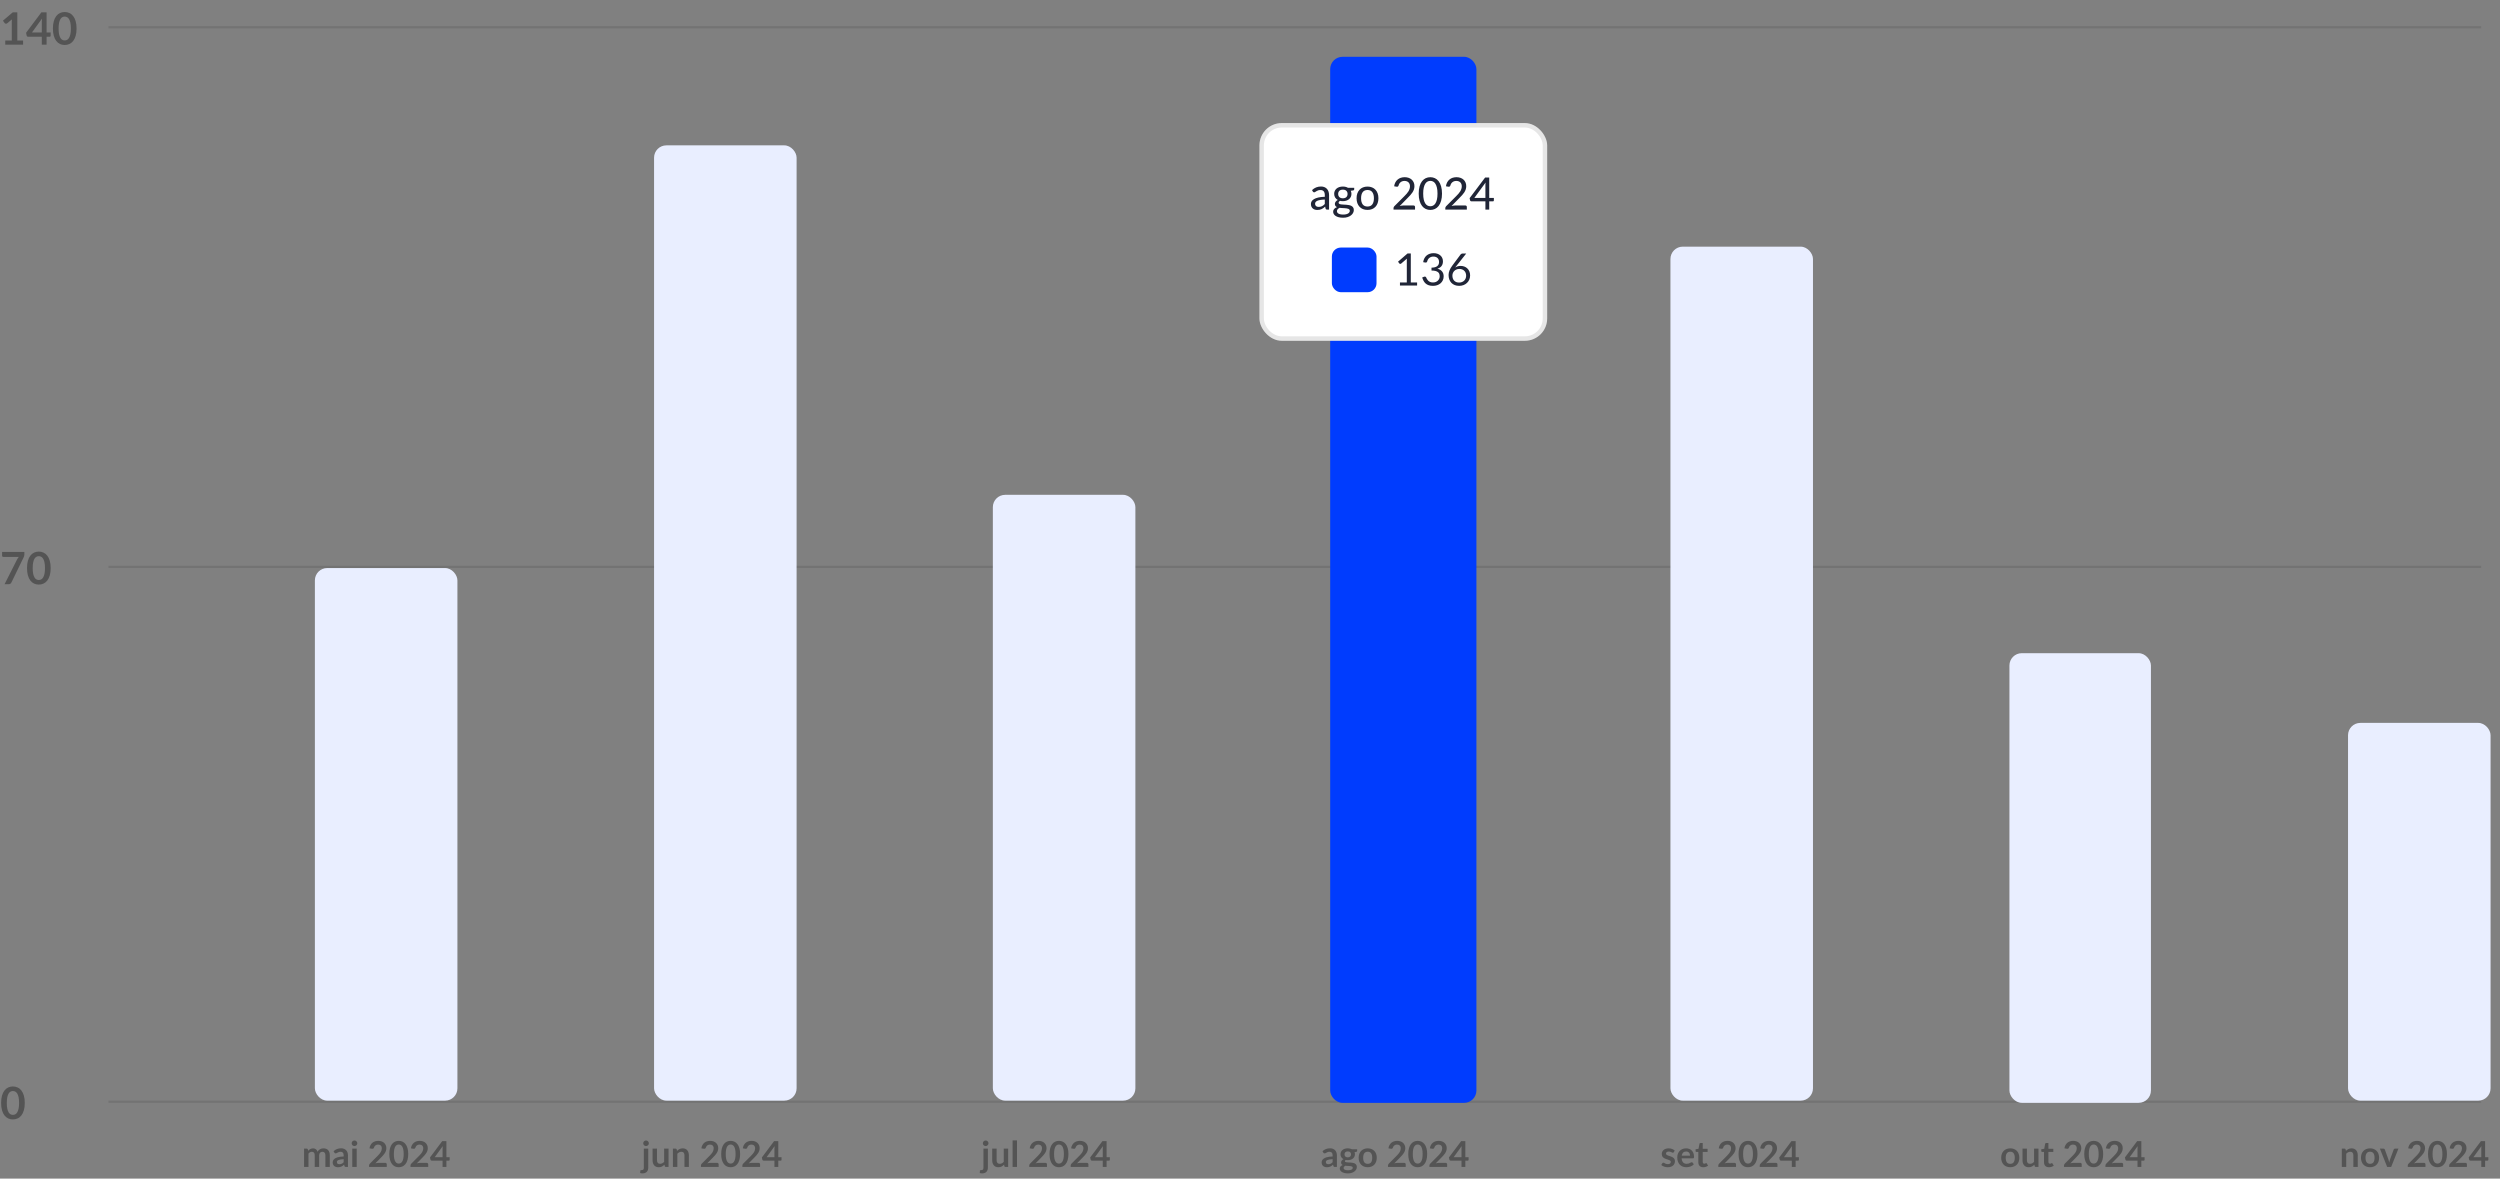 <svg xmlns="http://www.w3.org/2000/svg" width="560" height="264" viewBox="0 0 560 264" fill="none"><rect x="0" y="0" width="560" height="264" fill="#808080" stroke="none"/><path d="M5.55 247.06C5.55 247.69 5.482 248.238 5.345 248.705C5.212 249.168 5.025 249.551 4.785 249.855C4.548 250.158 4.267 250.385 3.94 250.535C3.617 250.681 3.267 250.755 2.89 250.755C2.513 250.755 2.163 250.681 1.84 250.535C1.52 250.385 1.242 250.158 1.005 249.855C0.768 249.551 0.583 249.168 0.45 248.705C0.317 248.238 0.25 247.69 0.25 247.06C0.25 246.426 0.317 245.878 0.45 245.415C0.583 244.951 0.768 244.568 1.005 244.265C1.242 243.961 1.52 243.736 1.84 243.59C2.163 243.44 2.513 243.365 2.89 243.365C3.267 243.365 3.617 243.44 3.94 243.59C4.267 243.736 4.548 243.961 4.785 244.265C5.025 244.568 5.212 244.951 5.345 245.415C5.482 245.878 5.55 246.426 5.55 247.06ZM4.275 247.06C4.275 246.536 4.237 246.103 4.16 245.76C4.083 245.416 3.98 245.143 3.85 244.94C3.723 244.736 3.577 244.595 3.41 244.515C3.243 244.431 3.07 244.39 2.89 244.39C2.713 244.39 2.542 244.431 2.375 244.515C2.212 244.595 2.067 244.736 1.94 244.94C1.813 245.143 1.712 245.416 1.635 245.76C1.562 246.103 1.525 246.536 1.525 247.06C1.525 247.583 1.562 248.016 1.635 248.36C1.712 248.703 1.813 248.976 1.94 249.18C2.067 249.383 2.212 249.526 2.375 249.61C2.542 249.69 2.713 249.73 2.89 249.73C3.07 249.73 3.243 249.69 3.41 249.61C3.577 249.526 3.723 249.383 3.85 249.18C3.98 248.976 4.083 248.703 4.16 248.36C4.237 248.016 4.275 247.583 4.275 247.06Z" fill="#545454"></path><path d="M5.46 123.637V124.172C5.46 124.332 5.443 124.462 5.41 124.562C5.377 124.659 5.343 124.741 5.31 124.807L2.57 130.447C2.513 130.564 2.433 130.664 2.33 130.747C2.227 130.827 2.088 130.867 1.915 130.867H1.02L3.815 125.342C3.878 125.229 3.94 125.126 4 125.032C4.063 124.936 4.133 124.844 4.21 124.757H0.75C0.673 124.757 0.607 124.729 0.55 124.672C0.493 124.616 0.465 124.549 0.465 124.472V123.637H5.46ZM11.351 127.252C11.351 127.882 11.282 128.431 11.146 128.897C11.012 129.361 10.826 129.744 10.586 130.047C10.349 130.351 10.067 130.577 9.741 130.727C9.417 130.874 9.067 130.947 8.691 130.947C8.314 130.947 7.964 130.874 7.641 130.727C7.321 130.577 7.042 130.351 6.806 130.047C6.569 129.744 6.384 129.361 6.251 128.897C6.117 128.431 6.051 127.882 6.051 127.252C6.051 126.619 6.117 126.071 6.251 125.607C6.384 125.144 6.569 124.761 6.806 124.457C7.042 124.154 7.321 123.929 7.641 123.782C7.964 123.632 8.314 123.557 8.691 123.557C9.067 123.557 9.417 123.632 9.741 123.782C10.067 123.929 10.349 124.154 10.586 124.457C10.826 124.761 11.012 125.144 11.146 125.607C11.282 126.071 11.351 126.619 11.351 127.252ZM10.076 127.252C10.076 126.729 10.037 126.296 9.961 125.952C9.884 125.609 9.781 125.336 9.651 125.132C9.524 124.929 9.377 124.787 9.211 124.707C9.044 124.624 8.871 124.582 8.691 124.582C8.514 124.582 8.342 124.624 8.176 124.707C8.012 124.787 7.867 124.929 7.741 125.132C7.614 125.336 7.512 125.609 7.436 125.952C7.362 126.296 7.326 126.729 7.326 127.252C7.326 127.776 7.362 128.209 7.436 128.552C7.512 128.896 7.614 129.169 7.741 129.372C7.867 129.576 8.012 129.719 8.176 129.802C8.342 129.882 8.514 129.922 8.691 129.922C8.871 129.922 9.044 129.882 9.211 129.802C9.377 129.719 9.524 129.576 9.651 129.372C9.781 129.169 9.884 128.896 9.961 128.552C10.037 128.209 10.076 127.776 10.076 127.252Z" fill="#545454"></path><path d="M5.175 9.075V10H1.175V9.075H2.64V4.86C2.64 4.693 2.645 4.522 2.655 4.345L1.615 5.215C1.555 5.262 1.495 5.292 1.435 5.305C1.378 5.315 1.323 5.315 1.27 5.305C1.22 5.295 1.175 5.278 1.135 5.255C1.095 5.228 1.065 5.2 1.045 5.17L0.655 4.635L2.86 2.76H3.875V9.075H5.175ZM9.361 7.275V4.91C9.361 4.687 9.376 4.44 9.406 4.17L7.161 7.275H9.361ZM11.346 7.275V7.99C11.346 8.057 11.324 8.115 11.281 8.165C11.237 8.212 11.176 8.235 11.096 8.235H10.436V10H9.361V8.235H6.311C6.227 8.235 6.154 8.21 6.091 8.16C6.027 8.107 5.987 8.042 5.971 7.965L5.841 7.34L9.266 2.765H10.436V7.275H11.346ZM17.152 6.385C17.152 7.015 17.083 7.563 16.947 8.03C16.813 8.493 16.627 8.877 16.387 9.18C16.15 9.483 15.868 9.71 15.542 9.86C15.218 10.007 14.868 10.08 14.492 10.08C14.115 10.08 13.765 10.007 13.442 9.86C13.122 9.71 12.843 9.483 12.607 9.18C12.37 8.877 12.185 8.493 12.052 8.03C11.918 7.563 11.852 7.015 11.852 6.385C11.852 5.752 11.918 5.203 12.052 4.74C12.185 4.277 12.37 3.893 12.607 3.59C12.843 3.287 13.122 3.062 13.442 2.915C13.765 2.765 14.115 2.69 14.492 2.69C14.868 2.69 15.218 2.765 15.542 2.915C15.868 3.062 16.15 3.287 16.387 3.59C16.627 3.893 16.813 4.277 16.947 4.74C17.083 5.203 17.152 5.752 17.152 6.385ZM15.877 6.385C15.877 5.862 15.838 5.428 15.762 5.085C15.685 4.742 15.582 4.468 15.452 4.265C15.325 4.062 15.178 3.92 15.012 3.84C14.845 3.757 14.672 3.715 14.492 3.715C14.315 3.715 14.143 3.757 13.977 3.84C13.813 3.92 13.668 4.062 13.542 4.265C13.415 4.468 13.313 4.742 13.237 5.085C13.163 5.428 13.127 5.862 13.127 6.385C13.127 6.908 13.163 7.342 13.237 7.685C13.313 8.028 13.415 8.302 13.542 8.505C13.668 8.708 13.813 8.852 13.977 8.935C14.143 9.015 14.315 9.055 14.492 9.055C14.672 9.055 14.845 9.015 15.012 8.935C15.178 8.852 15.325 8.708 15.452 8.505C15.582 8.302 15.685 8.028 15.762 7.685C15.838 7.342 15.877 6.908 15.877 6.385Z" fill="#545454"></path><line x1="24.302" y1="6.111" x2="555.774" y2="6.111" stroke="black" stroke-opacity="0.1" stroke-width="0.5"></line><line x1="24.302" y1="126.979" x2="555.774" y2="126.979" stroke="black" stroke-opacity="0.1" stroke-width="0.5"></line><line x1="24.302" y1="246.786" x2="555.774" y2="246.786" stroke="black" stroke-opacity="0.1" stroke-width="0.5"></line><rect x="70.534" y="127.245" width="31.928" height="119.3" rx="2.759" fill="#E9EEFF"></rect><path d="M525.488 257.798C525.57 257.715 525.657 257.639 525.748 257.57C525.841 257.498 525.938 257.438 526.04 257.39C526.144 257.339 526.254 257.3 526.372 257.274C526.489 257.244 526.617 257.23 526.756 257.23C526.98 257.23 527.178 257.268 527.352 257.346C527.525 257.42 527.669 257.527 527.784 257.666C527.901 257.802 527.989 257.966 528.048 258.158C528.109 258.347 528.14 258.556 528.14 258.786V261.398H527.152V258.786C527.152 258.535 527.094 258.342 526.98 258.206C526.865 258.067 526.69 257.998 526.456 257.998C526.285 257.998 526.125 258.036 525.976 258.114C525.826 258.191 525.685 258.296 525.552 258.43V261.398H524.564V257.294H525.168C525.296 257.294 525.38 257.354 525.42 257.474L525.488 257.798ZM530.895 257.23C531.199 257.23 531.475 257.279 531.723 257.378C531.974 257.476 532.187 257.616 532.363 257.798C532.542 257.979 532.679 258.2 532.775 258.462C532.871 258.723 532.919 259.015 532.919 259.338C532.919 259.663 532.871 259.956 532.775 260.218C532.679 260.479 532.542 260.702 532.363 260.886C532.187 261.07 531.974 261.211 531.723 261.31C531.475 261.408 531.199 261.458 530.895 261.458C530.588 261.458 530.31 261.408 530.059 261.31C529.808 261.211 529.594 261.07 529.415 260.886C529.239 260.702 529.102 260.479 529.003 260.218C528.907 259.956 528.859 259.663 528.859 259.338C528.859 259.015 528.907 258.723 529.003 258.462C529.102 258.2 529.239 257.979 529.415 257.798C529.594 257.616 529.808 257.476 530.059 257.378C530.31 257.279 530.588 257.23 530.895 257.23ZM530.895 260.698C531.236 260.698 531.488 260.583 531.651 260.354C531.816 260.124 531.899 259.788 531.899 259.346C531.899 258.903 531.816 258.566 531.651 258.334C531.488 258.102 531.236 257.986 530.895 257.986C530.548 257.986 530.291 258.103 530.123 258.338C529.958 258.57 529.875 258.906 529.875 259.346C529.875 259.786 529.958 260.122 530.123 260.354C530.291 260.583 530.548 260.698 530.895 260.698ZM537.248 257.294L535.62 261.398H534.724L533.096 257.294H533.912C533.987 257.294 534.048 257.311 534.096 257.346C534.147 257.38 534.18 257.424 534.196 257.478L534.988 259.67C535.031 259.798 535.068 259.923 535.1 260.046C535.132 260.168 535.16 260.291 535.184 260.414C535.211 260.291 535.24 260.168 535.272 260.046C535.304 259.923 535.343 259.798 535.388 259.67L536.196 257.478C536.215 257.424 536.248 257.38 536.296 257.346C536.344 257.311 536.401 257.294 536.468 257.294H537.248ZM542.96 260.478C543.067 260.478 543.151 260.508 543.212 260.57C543.276 260.628 543.308 260.707 543.308 260.806V261.398H539.34V261.07C539.34 261.003 539.354 260.934 539.38 260.862C539.41 260.787 539.455 260.72 539.516 260.662L541.272 258.902C541.419 258.752 541.55 258.61 541.664 258.474C541.782 258.338 541.879 258.203 541.956 258.07C542.034 257.936 542.092 257.802 542.132 257.666C542.175 257.527 542.196 257.382 542.196 257.23C542.196 257.091 542.176 256.97 542.136 256.866C542.096 256.759 542.039 256.67 541.964 256.598C541.892 256.526 541.804 256.472 541.7 256.438C541.599 256.4 541.484 256.382 541.356 256.382C541.239 256.382 541.13 256.399 541.028 256.434C540.93 256.466 540.842 256.512 540.764 256.574C540.687 256.632 540.622 256.702 540.568 256.782C540.515 256.862 540.475 256.95 540.448 257.046C540.403 257.168 540.344 257.25 540.272 257.29C540.2 257.33 540.096 257.339 539.96 257.318L539.44 257.226C539.48 256.948 539.558 256.706 539.672 256.498C539.787 256.287 539.93 256.112 540.1 255.974C540.274 255.832 540.471 255.727 540.692 255.658C540.916 255.586 541.156 255.55 541.412 255.55C541.679 255.55 541.923 255.59 542.144 255.67C542.366 255.747 542.555 255.858 542.712 256.002C542.87 256.146 542.992 256.319 543.08 256.522C543.168 256.724 543.212 256.95 543.212 257.198C543.212 257.411 543.18 257.608 543.116 257.79C543.055 257.971 542.971 258.144 542.864 258.31C542.76 258.475 542.638 258.635 542.496 258.79C542.355 258.944 542.207 259.102 542.052 259.262L540.748 260.594C540.874 260.556 540.998 260.528 541.12 260.51C541.246 260.488 541.364 260.478 541.476 260.478H542.96ZM548.117 258.506C548.117 259.01 548.062 259.448 547.953 259.822C547.846 260.192 547.697 260.499 547.505 260.742C547.316 260.984 547.09 261.166 546.829 261.286C546.57 261.403 546.29 261.462 545.989 261.462C545.688 261.462 545.408 261.403 545.149 261.286C544.893 261.166 544.67 260.984 544.481 260.742C544.292 260.499 544.144 260.192 544.037 259.822C543.93 259.448 543.877 259.01 543.877 258.506C543.877 257.999 543.93 257.56 544.037 257.19C544.144 256.819 544.292 256.512 544.481 256.27C544.67 256.027 544.893 255.847 545.149 255.73C545.408 255.61 545.688 255.55 545.989 255.55C546.29 255.55 546.57 255.61 546.829 255.73C547.09 255.847 547.316 256.027 547.505 256.27C547.697 256.512 547.846 256.819 547.953 257.19C548.062 257.56 548.117 257.999 548.117 258.506ZM547.097 258.506C547.097 258.087 547.066 257.74 547.005 257.466C546.944 257.191 546.861 256.972 546.757 256.81C546.656 256.647 546.538 256.534 546.405 256.47C546.272 256.403 546.133 256.37 545.989 256.37C545.848 256.37 545.71 256.403 545.577 256.47C545.446 256.534 545.33 256.647 545.229 256.81C545.128 256.972 545.046 257.191 544.985 257.466C544.926 257.74 544.897 258.087 544.897 258.506C544.897 258.924 544.926 259.271 544.985 259.546C545.046 259.82 545.128 260.039 545.229 260.202C545.33 260.364 545.446 260.479 545.577 260.546C545.71 260.61 545.848 260.642 545.989 260.642C546.133 260.642 546.272 260.61 546.405 260.546C546.538 260.479 546.656 260.364 546.757 260.202C546.861 260.039 546.944 259.82 547.005 259.546C547.066 259.271 547.097 258.924 547.097 258.506ZM552.242 260.478C552.348 260.478 552.432 260.508 552.494 260.57C552.558 260.628 552.59 260.707 552.59 260.806V261.398H548.622V261.07C548.622 261.003 548.635 260.934 548.662 260.862C548.691 260.787 548.736 260.72 548.798 260.662L550.554 258.902C550.7 258.752 550.831 258.61 550.946 258.474C551.063 258.338 551.16 258.203 551.238 258.07C551.315 257.936 551.374 257.802 551.414 257.666C551.456 257.527 551.478 257.382 551.478 257.23C551.478 257.091 551.458 256.97 551.418 256.866C551.378 256.759 551.32 256.67 551.246 256.598C551.174 256.526 551.086 256.472 550.982 256.438C550.88 256.4 550.766 256.382 550.638 256.382C550.52 256.382 550.411 256.399 550.31 256.434C550.211 256.466 550.123 256.512 550.046 256.574C549.968 256.632 549.903 256.702 549.85 256.782C549.796 256.862 549.756 256.95 549.73 257.046C549.684 257.168 549.626 257.25 549.554 257.29C549.482 257.33 549.378 257.339 549.242 257.318L548.722 257.226C548.762 256.948 548.839 256.706 548.954 256.498C549.068 256.287 549.211 256.112 549.382 255.974C549.555 255.832 549.752 255.727 549.974 255.658C550.198 255.586 550.438 255.55 550.694 255.55C550.96 255.55 551.204 255.59 551.426 255.67C551.647 255.747 551.836 255.858 551.994 256.002C552.151 256.146 552.274 256.319 552.362 256.522C552.45 256.724 552.494 256.95 552.494 257.198C552.494 257.411 552.462 257.608 552.398 257.79C552.336 257.971 552.252 258.144 552.146 258.31C552.042 258.475 551.919 258.635 551.778 258.79C551.636 258.944 551.488 259.102 551.334 259.262L550.03 260.594C550.155 260.556 550.279 260.528 550.402 260.51C550.527 260.488 550.646 260.478 550.758 260.478H552.242ZM555.806 259.218V257.326C555.806 257.147 555.818 256.95 555.842 256.734L554.046 259.218H555.806ZM557.394 259.218V259.79C557.394 259.843 557.377 259.89 557.342 259.93C557.308 259.967 557.258 259.986 557.194 259.986H556.666V261.398H555.806V259.986H553.366C553.3 259.986 553.241 259.966 553.19 259.926C553.14 259.883 553.108 259.831 553.094 259.77L552.99 259.27L555.73 255.61H556.666V259.218H557.394Z" fill="#545454"></path><path d="M450.304 257.23C450.608 257.23 450.884 257.279 451.132 257.378C451.383 257.476 451.596 257.616 451.772 257.798C451.951 257.979 452.088 258.2 452.184 258.462C452.28 258.723 452.328 259.015 452.328 259.338C452.328 259.663 452.28 259.956 452.184 260.218C452.088 260.479 451.951 260.702 451.772 260.886C451.596 261.07 451.383 261.211 451.132 261.31C450.884 261.408 450.608 261.458 450.304 261.458C449.997 261.458 449.719 261.408 449.468 261.31C449.217 261.211 449.003 261.07 448.824 260.886C448.648 260.702 448.511 260.479 448.412 260.218C448.316 259.956 448.268 259.663 448.268 259.338C448.268 259.015 448.316 258.723 448.412 258.462C448.511 258.2 448.648 257.979 448.824 257.798C449.003 257.616 449.217 257.476 449.468 257.378C449.719 257.279 449.997 257.23 450.304 257.23ZM450.304 260.698C450.645 260.698 450.897 260.583 451.06 260.354C451.225 260.124 451.308 259.788 451.308 259.346C451.308 258.903 451.225 258.566 451.06 258.334C450.897 258.102 450.645 257.986 450.304 257.986C449.957 257.986 449.7 258.103 449.532 258.338C449.367 258.57 449.284 258.906 449.284 259.346C449.284 259.786 449.367 260.122 449.532 260.354C449.7 260.583 449.957 260.698 450.304 260.698ZM456.618 257.294V261.398H456.014C455.883 261.398 455.8 261.338 455.766 261.218L455.698 260.89C455.53 261.06 455.344 261.199 455.142 261.306C454.939 261.41 454.7 261.462 454.426 261.462C454.202 261.462 454.003 261.424 453.83 261.35C453.659 261.272 453.515 261.164 453.398 261.026C453.28 260.887 453.191 260.723 453.13 260.534C453.071 260.342 453.042 260.131 453.042 259.902V257.294H454.03V259.902C454.03 260.152 454.087 260.347 454.202 260.486C454.319 260.622 454.494 260.69 454.726 260.69C454.896 260.69 455.056 260.652 455.206 260.578C455.355 260.5 455.496 260.395 455.63 260.262V257.294H456.618ZM458.965 261.462C458.608 261.462 458.333 261.362 458.141 261.162C457.952 260.959 457.857 260.68 457.857 260.326V258.034H457.437C457.384 258.034 457.339 258.016 457.301 257.982C457.264 257.947 457.245 257.895 457.245 257.826V257.434L457.905 257.326L458.113 256.206C458.127 256.152 458.152 256.111 458.189 256.082C458.227 256.052 458.275 256.038 458.333 256.038H458.845V257.33H459.941V258.034H458.845V260.258C458.845 260.386 458.876 260.486 458.937 260.558C459.001 260.63 459.088 260.666 459.197 260.666C459.259 260.666 459.309 260.659 459.349 260.646C459.392 260.63 459.428 260.614 459.457 260.598C459.489 260.582 459.517 260.567 459.541 260.554C459.565 260.538 459.589 260.53 459.613 260.53C459.643 260.53 459.667 260.538 459.685 260.554C459.704 260.567 459.724 260.588 459.745 260.618L460.041 261.098C459.897 261.218 459.732 261.308 459.545 261.37C459.359 261.431 459.165 261.462 458.965 261.462ZM465.955 260.478C466.062 260.478 466.146 260.508 466.207 260.57C466.271 260.628 466.303 260.707 466.303 260.806V261.398H462.335V261.07C462.335 261.003 462.349 260.934 462.375 260.862C462.405 260.787 462.45 260.72 462.511 260.662L464.267 258.902C464.414 258.752 464.545 258.61 464.659 258.474C464.777 258.338 464.874 258.203 464.951 258.07C465.029 257.936 465.087 257.802 465.127 257.666C465.17 257.527 465.191 257.382 465.191 257.23C465.191 257.091 465.171 256.97 465.131 256.866C465.091 256.759 465.034 256.67 464.959 256.598C464.887 256.526 464.799 256.472 464.695 256.438C464.594 256.4 464.479 256.382 464.351 256.382C464.234 256.382 464.125 256.399 464.023 256.434C463.925 256.466 463.837 256.512 463.759 256.574C463.682 256.632 463.617 256.702 463.563 256.782C463.51 256.862 463.47 256.95 463.443 257.046C463.398 257.168 463.339 257.25 463.267 257.29C463.195 257.33 463.091 257.339 462.955 257.318L462.435 257.226C462.475 256.948 462.553 256.706 462.667 256.498C462.782 256.287 462.925 256.112 463.095 255.974C463.269 255.832 463.466 255.727 463.687 255.658C463.911 255.586 464.151 255.55 464.407 255.55C464.674 255.55 464.918 255.59 465.139 255.67C465.361 255.747 465.55 255.858 465.707 256.002C465.865 256.146 465.987 256.319 466.075 256.522C466.163 256.724 466.207 256.95 466.207 257.198C466.207 257.411 466.175 257.608 466.111 257.79C466.05 257.971 465.966 258.144 465.859 258.31C465.755 258.475 465.633 258.635 465.491 258.79C465.35 258.944 465.202 259.102 465.047 259.262L463.743 260.594C463.869 260.556 463.993 260.528 464.115 260.51C464.241 260.488 464.359 260.478 464.471 260.478H465.955ZM471.112 258.506C471.112 259.01 471.057 259.448 470.948 259.822C470.841 260.192 470.692 260.499 470.5 260.742C470.311 260.984 470.085 261.166 469.824 261.286C469.565 261.403 469.285 261.462 468.984 261.462C468.683 261.462 468.403 261.403 468.144 261.286C467.888 261.166 467.665 260.984 467.476 260.742C467.287 260.499 467.139 260.192 467.032 259.822C466.925 259.448 466.872 259.01 466.872 258.506C466.872 257.999 466.925 257.56 467.032 257.19C467.139 256.819 467.287 256.512 467.476 256.27C467.665 256.027 467.888 255.847 468.144 255.73C468.403 255.61 468.683 255.55 468.984 255.55C469.285 255.55 469.565 255.61 469.824 255.73C470.085 255.847 470.311 256.027 470.5 256.27C470.692 256.512 470.841 256.819 470.948 257.19C471.057 257.56 471.112 257.999 471.112 258.506ZM470.092 258.506C470.092 258.087 470.061 257.74 470 257.466C469.939 257.191 469.856 256.972 469.752 256.81C469.651 256.647 469.533 256.534 469.4 256.47C469.267 256.403 469.128 256.37 468.984 256.37C468.843 256.37 468.705 256.403 468.572 256.47C468.441 256.534 468.325 256.647 468.224 256.81C468.123 256.972 468.041 257.191 467.98 257.466C467.921 257.74 467.892 258.087 467.892 258.506C467.892 258.924 467.921 259.271 467.98 259.546C468.041 259.82 468.123 260.039 468.224 260.202C468.325 260.364 468.441 260.479 468.572 260.546C468.705 260.61 468.843 260.642 468.984 260.642C469.128 260.642 469.267 260.61 469.4 260.546C469.533 260.479 469.651 260.364 469.752 260.202C469.856 260.039 469.939 259.82 470 259.546C470.061 259.271 470.092 258.924 470.092 258.506ZM475.237 260.478C475.343 260.478 475.427 260.508 475.489 260.57C475.553 260.628 475.585 260.707 475.585 260.806V261.398H471.617V261.07C471.617 261.003 471.63 260.934 471.657 260.862C471.686 260.787 471.731 260.72 471.793 260.662L473.549 258.902C473.695 258.752 473.826 258.61 473.941 258.474C474.058 258.338 474.155 258.203 474.233 258.07C474.31 257.936 474.369 257.802 474.409 257.666C474.451 257.527 474.473 257.382 474.473 257.23C474.473 257.091 474.453 256.97 474.413 256.866C474.373 256.759 474.315 256.67 474.241 256.598C474.169 256.526 474.081 256.472 473.977 256.438C473.875 256.4 473.761 256.382 473.633 256.382C473.515 256.382 473.406 256.399 473.305 256.434C473.206 256.466 473.118 256.512 473.041 256.574C472.963 256.632 472.898 256.702 472.845 256.782C472.791 256.862 472.751 256.95 472.725 257.046C472.679 257.168 472.621 257.25 472.549 257.29C472.477 257.33 472.373 257.339 472.237 257.318L471.717 257.226C471.757 256.948 471.834 256.706 471.949 256.498C472.063 256.287 472.206 256.112 472.377 255.974C472.55 255.832 472.747 255.727 472.969 255.658C473.193 255.586 473.433 255.55 473.689 255.55C473.955 255.55 474.199 255.59 474.421 255.67C474.642 255.747 474.831 255.858 474.989 256.002C475.146 256.146 475.269 256.319 475.357 256.522C475.445 256.724 475.489 256.95 475.489 257.198C475.489 257.411 475.457 257.608 475.393 257.79C475.331 257.971 475.247 258.144 475.141 258.31C475.037 258.475 474.914 258.635 474.773 258.79C474.631 258.944 474.483 259.102 474.329 259.262L473.025 260.594C473.15 260.556 473.274 260.528 473.397 260.51C473.522 260.488 473.641 260.478 473.753 260.478H475.237ZM478.801 259.218V257.326C478.801 257.147 478.813 256.95 478.837 256.734L477.041 259.218H478.801ZM480.389 259.218V259.79C480.389 259.843 480.372 259.89 480.337 259.93C480.302 259.967 480.253 259.986 480.189 259.986H479.661V261.398H478.801V259.986H476.361C476.294 259.986 476.236 259.966 476.185 259.926C476.134 259.883 476.102 259.831 476.089 259.77L475.985 259.27L478.725 255.61H479.661V259.218H480.389Z" fill="#545454"></path><path d="M374.917 258.094C374.89 258.136 374.862 258.167 374.833 258.186C374.803 258.202 374.766 258.21 374.721 258.21C374.673 258.21 374.621 258.196 374.565 258.17C374.511 258.143 374.449 258.114 374.377 258.082C374.305 258.047 374.222 258.016 374.129 257.99C374.038 257.963 373.93 257.95 373.805 257.95C373.61 257.95 373.457 257.991 373.345 258.074C373.235 258.156 373.181 258.264 373.181 258.398C373.181 258.486 373.209 258.56 373.265 258.622C373.323 258.68 373.399 258.732 373.493 258.778C373.589 258.823 373.697 258.864 373.817 258.902C373.937 258.936 374.058 258.975 374.181 259.018C374.306 259.06 374.429 259.11 374.549 259.166C374.669 259.219 374.775 259.288 374.869 259.374C374.965 259.456 375.041 259.556 375.097 259.674C375.155 259.791 375.185 259.932 375.185 260.098C375.185 260.295 375.149 260.478 375.077 260.646C375.007 260.811 374.903 260.955 374.765 261.078C374.626 261.198 374.454 261.292 374.249 261.362C374.046 261.428 373.811 261.462 373.545 261.462C373.403 261.462 373.265 261.448 373.129 261.422C372.995 261.398 372.866 261.363 372.741 261.318C372.618 261.272 372.503 261.219 372.397 261.158C372.293 261.096 372.201 261.03 372.121 260.958L372.349 260.582C372.378 260.536 372.413 260.502 372.453 260.478C372.493 260.454 372.543 260.442 372.605 260.442C372.666 260.442 372.723 260.459 372.777 260.494C372.833 260.528 372.897 260.566 372.969 260.606C373.041 260.646 373.125 260.683 373.221 260.718C373.319 260.752 373.443 260.77 373.593 260.77C373.71 260.77 373.81 260.756 373.893 260.73C373.978 260.7 374.047 260.663 374.101 260.618C374.157 260.572 374.197 260.52 374.221 260.462C374.247 260.4 374.261 260.338 374.261 260.274C374.261 260.178 374.231 260.099 374.173 260.038C374.117 259.976 374.041 259.923 373.945 259.878C373.851 259.832 373.743 259.792 373.621 259.758C373.501 259.72 373.377 259.68 373.249 259.638C373.123 259.595 372.999 259.546 372.877 259.49C372.757 259.431 372.649 259.358 372.553 259.27C372.459 259.182 372.383 259.074 372.325 258.946C372.269 258.818 372.241 258.663 372.241 258.482C372.241 258.314 372.274 258.154 372.341 258.002C372.407 257.85 372.505 257.718 372.633 257.606C372.763 257.491 372.925 257.4 373.117 257.334C373.311 257.264 373.535 257.23 373.789 257.23C374.071 257.23 374.329 257.276 374.561 257.37C374.793 257.463 374.986 257.586 375.141 257.738L374.917 258.094ZM378.572 258.874C378.572 258.746 378.554 258.626 378.516 258.514C378.482 258.399 378.428 258.299 378.356 258.214C378.284 258.128 378.192 258.062 378.08 258.014C377.971 257.963 377.843 257.938 377.696 257.938C377.411 257.938 377.186 258.019 377.02 258.182C376.858 258.344 376.754 258.575 376.708 258.874H378.572ZM376.688 259.47C376.704 259.68 376.742 259.863 376.8 260.018C376.859 260.17 376.936 260.296 377.032 260.398C377.128 260.496 377.242 260.571 377.372 260.622C377.506 260.67 377.652 260.694 377.812 260.694C377.972 260.694 378.11 260.675 378.224 260.638C378.342 260.6 378.443 260.559 378.528 260.514C378.616 260.468 378.692 260.427 378.756 260.39C378.823 260.352 378.887 260.334 378.948 260.334C379.031 260.334 379.092 260.364 379.132 260.426L379.416 260.786C379.307 260.914 379.184 261.022 379.048 261.11C378.912 261.195 378.77 261.264 378.62 261.318C378.474 261.368 378.323 261.404 378.168 261.426C378.016 261.447 377.868 261.458 377.724 261.458C377.439 261.458 377.174 261.411 376.928 261.318C376.683 261.222 376.47 261.082 376.288 260.898C376.107 260.711 375.964 260.482 375.86 260.21C375.756 259.935 375.704 259.618 375.704 259.258C375.704 258.978 375.75 258.715 375.84 258.47C375.931 258.222 376.06 258.007 376.228 257.826C376.399 257.642 376.606 257.496 376.848 257.39C377.094 257.283 377.37 257.23 377.676 257.23C377.935 257.23 378.174 257.271 378.392 257.354C378.611 257.436 378.799 257.558 378.956 257.718C379.114 257.875 379.236 258.07 379.324 258.302C379.415 258.531 379.46 258.794 379.46 259.09C379.46 259.239 379.444 259.34 379.412 259.394C379.38 259.444 379.319 259.47 379.228 259.47H376.688ZM381.531 261.462C381.173 261.462 380.899 261.362 380.707 261.162C380.517 260.959 380.423 260.68 380.423 260.326V258.034H380.003C379.949 258.034 379.904 258.016 379.867 257.982C379.829 257.947 379.811 257.895 379.811 257.826V257.434L380.471 257.326L380.679 256.206C380.692 256.152 380.717 256.111 380.755 256.082C380.792 256.052 380.84 256.038 380.899 256.038H381.411V257.33H382.507V258.034H381.411V260.258C381.411 260.386 381.441 260.486 381.503 260.558C381.567 260.63 381.653 260.666 381.763 260.666C381.824 260.666 381.875 260.659 381.915 260.646C381.957 260.63 381.993 260.614 382.023 260.598C382.055 260.582 382.083 260.567 382.107 260.554C382.131 260.538 382.155 260.53 382.179 260.53C382.208 260.53 382.232 260.538 382.251 260.554C382.269 260.567 382.289 260.588 382.311 260.618L382.607 261.098C382.463 261.218 382.297 261.308 382.111 261.37C381.924 261.431 381.731 261.462 381.531 261.462ZM388.52 260.478C388.627 260.478 388.711 260.508 388.772 260.57C388.836 260.628 388.868 260.707 388.868 260.806V261.398H384.9V261.07C384.9 261.003 384.914 260.934 384.94 260.862C384.97 260.787 385.015 260.72 385.076 260.662L386.832 258.902C386.979 258.752 387.11 258.61 387.224 258.474C387.342 258.338 387.439 258.203 387.516 258.07C387.594 257.936 387.652 257.802 387.692 257.666C387.735 257.527 387.756 257.382 387.756 257.23C387.756 257.091 387.736 256.97 387.696 256.866C387.656 256.759 387.599 256.67 387.524 256.598C387.452 256.526 387.364 256.472 387.26 256.438C387.159 256.4 387.044 256.382 386.916 256.382C386.799 256.382 386.69 256.399 386.588 256.434C386.49 256.466 386.402 256.512 386.324 256.574C386.247 256.632 386.182 256.702 386.128 256.782C386.075 256.862 386.035 256.95 386.008 257.046C385.963 257.168 385.904 257.25 385.832 257.29C385.76 257.33 385.656 257.339 385.52 257.318L385 257.226C385.04 256.948 385.118 256.706 385.232 256.498C385.347 256.287 385.49 256.112 385.66 255.974C385.834 255.832 386.031 255.727 386.252 255.658C386.476 255.586 386.716 255.55 386.972 255.55C387.239 255.55 387.483 255.59 387.704 255.67C387.926 255.747 388.115 255.858 388.272 256.002C388.43 256.146 388.552 256.319 388.64 256.522C388.728 256.724 388.772 256.95 388.772 257.198C388.772 257.411 388.74 257.608 388.676 257.79C388.615 257.971 388.531 258.144 388.424 258.31C388.32 258.475 388.198 258.635 388.056 258.79C387.915 258.944 387.767 259.102 387.612 259.262L386.308 260.594C386.434 260.556 386.558 260.528 386.68 260.51C386.806 260.488 386.924 260.478 387.036 260.478H388.52ZM393.677 258.506C393.677 259.01 393.622 259.448 393.513 259.822C393.406 260.192 393.257 260.499 393.065 260.742C392.876 260.984 392.65 261.166 392.389 261.286C392.13 261.403 391.85 261.462 391.549 261.462C391.248 261.462 390.968 261.403 390.709 261.286C390.453 261.166 390.23 260.984 390.041 260.742C389.852 260.499 389.704 260.192 389.597 259.822C389.49 259.448 389.437 259.01 389.437 258.506C389.437 257.999 389.49 257.56 389.597 257.19C389.704 256.819 389.852 256.512 390.041 256.27C390.23 256.027 390.453 255.847 390.709 255.73C390.968 255.61 391.248 255.55 391.549 255.55C391.85 255.55 392.13 255.61 392.389 255.73C392.65 255.847 392.876 256.027 393.065 256.27C393.257 256.512 393.406 256.819 393.513 257.19C393.622 257.56 393.677 257.999 393.677 258.506ZM392.657 258.506C392.657 258.087 392.626 257.74 392.565 257.466C392.504 257.191 392.421 256.972 392.317 256.81C392.216 256.647 392.098 256.534 391.965 256.47C391.832 256.403 391.693 256.37 391.549 256.37C391.408 256.37 391.27 256.403 391.137 256.47C391.006 256.534 390.89 256.647 390.789 256.81C390.688 256.972 390.606 257.191 390.545 257.466C390.486 257.74 390.457 258.087 390.457 258.506C390.457 258.924 390.486 259.271 390.545 259.546C390.606 259.82 390.688 260.039 390.789 260.202C390.89 260.364 391.006 260.479 391.137 260.546C391.27 260.61 391.408 260.642 391.549 260.642C391.693 260.642 391.832 260.61 391.965 260.546C392.098 260.479 392.216 260.364 392.317 260.202C392.421 260.039 392.504 259.82 392.565 259.546C392.626 259.271 392.657 258.924 392.657 258.506ZM397.802 260.478C397.908 260.478 397.992 260.508 398.054 260.57C398.118 260.628 398.15 260.707 398.15 260.806V261.398H394.182V261.07C394.182 261.003 394.195 260.934 394.222 260.862C394.251 260.787 394.296 260.72 394.358 260.662L396.114 258.902C396.26 258.752 396.391 258.61 396.506 258.474C396.623 258.338 396.72 258.203 396.798 258.07C396.875 257.936 396.934 257.802 396.974 257.666C397.016 257.527 397.038 257.382 397.038 257.23C397.038 257.091 397.018 256.97 396.978 256.866C396.938 256.759 396.88 256.67 396.806 256.598C396.734 256.526 396.646 256.472 396.542 256.438C396.44 256.4 396.326 256.382 396.198 256.382C396.08 256.382 395.971 256.399 395.87 256.434C395.771 256.466 395.683 256.512 395.606 256.574C395.528 256.632 395.463 256.702 395.41 256.782C395.356 256.862 395.316 256.95 395.29 257.046C395.244 257.168 395.186 257.25 395.114 257.29C395.042 257.33 394.938 257.339 394.802 257.318L394.282 257.226C394.322 256.948 394.399 256.706 394.514 256.498C394.628 256.287 394.771 256.112 394.942 255.974C395.115 255.832 395.312 255.727 395.534 255.658C395.758 255.586 395.998 255.55 396.254 255.55C396.52 255.55 396.764 255.59 396.986 255.67C397.207 255.747 397.396 255.858 397.554 256.002C397.711 256.146 397.834 256.319 397.922 256.522C398.01 256.724 398.054 256.95 398.054 257.198C398.054 257.411 398.022 257.608 397.958 257.79C397.896 257.971 397.812 258.144 397.706 258.31C397.602 258.475 397.479 258.635 397.338 258.79C397.196 258.944 397.048 259.102 396.894 259.262L395.59 260.594C395.715 260.556 395.839 260.528 395.962 260.51C396.087 260.488 396.206 260.478 396.318 260.478H397.802ZM401.366 259.218V257.326C401.366 257.147 401.378 256.95 401.402 256.734L399.606 259.218H401.366ZM402.954 259.218V259.79C402.954 259.843 402.937 259.89 402.902 259.93C402.868 259.967 402.818 259.986 402.754 259.986H402.226V261.398H401.366V259.986H398.926C398.86 259.986 398.801 259.966 398.75 259.926C398.7 259.883 398.668 259.831 398.654 259.77L398.55 259.27L401.29 255.61H402.226V259.218H402.954Z" fill="#545454"></path><path d="M298.505 259.646C298.22 259.659 297.98 259.684 297.785 259.722C297.59 259.756 297.434 259.802 297.317 259.858C297.2 259.914 297.116 259.979 297.065 260.054C297.014 260.128 296.989 260.21 296.989 260.298C296.989 260.471 297.04 260.595 297.141 260.67C297.245 260.744 297.38 260.782 297.545 260.782C297.748 260.782 297.922 260.746 298.069 260.674C298.218 260.599 298.364 260.487 298.505 260.338V259.646ZM296.241 257.866C296.713 257.434 297.281 257.218 297.945 257.218C298.185 257.218 298.4 257.258 298.589 257.338C298.778 257.415 298.938 257.524 299.069 257.666C299.2 257.804 299.298 257.971 299.365 258.166C299.434 258.36 299.469 258.574 299.469 258.806V261.398H299.021C298.928 261.398 298.856 261.384 298.805 261.358C298.754 261.328 298.714 261.271 298.685 261.186L298.597 260.89C298.493 260.983 298.392 261.066 298.293 261.138C298.194 261.207 298.092 261.266 297.985 261.314C297.878 261.362 297.764 261.398 297.641 261.422C297.521 261.448 297.388 261.462 297.241 261.462C297.068 261.462 296.908 261.439 296.761 261.394C296.614 261.346 296.488 261.275 296.381 261.182C296.274 261.088 296.192 260.972 296.133 260.834C296.074 260.695 296.045 260.534 296.045 260.35C296.045 260.246 296.062 260.143 296.097 260.042C296.132 259.938 296.188 259.839 296.265 259.746C296.345 259.652 296.448 259.564 296.573 259.482C296.698 259.399 296.852 259.327 297.033 259.266C297.217 259.204 297.43 259.155 297.673 259.118C297.916 259.078 298.193 259.054 298.505 259.046V258.806C298.505 258.531 298.446 258.328 298.329 258.198C298.212 258.064 298.042 257.998 297.821 257.998C297.661 257.998 297.528 258.016 297.421 258.054C297.317 258.091 297.225 258.134 297.145 258.182C297.065 258.227 296.992 258.268 296.925 258.306C296.861 258.343 296.789 258.362 296.709 258.362C296.64 258.362 296.581 258.344 296.533 258.31C296.485 258.272 296.446 258.23 296.417 258.182L296.241 257.866ZM301.9 259.246C302.022 259.246 302.129 259.23 302.22 259.198C302.31 259.163 302.385 259.116 302.444 259.058C302.505 258.999 302.55 258.928 302.58 258.846C302.612 258.763 302.628 258.672 302.628 258.574C302.628 258.371 302.566 258.211 302.444 258.094C302.324 257.974 302.142 257.914 301.9 257.914C301.657 257.914 301.474 257.974 301.352 258.094C301.232 258.211 301.172 258.371 301.172 258.574C301.172 258.67 301.186 258.759 301.216 258.842C301.248 258.924 301.293 258.996 301.352 259.058C301.413 259.116 301.489 259.163 301.58 259.198C301.673 259.23 301.78 259.246 301.9 259.246ZM303.016 261.582C303.016 261.502 302.992 261.436 302.944 261.386C302.896 261.335 302.83 261.296 302.748 261.27C302.665 261.24 302.568 261.219 302.456 261.206C302.346 261.192 302.229 261.183 302.104 261.178C301.981 261.17 301.853 261.163 301.72 261.158C301.589 261.152 301.461 261.142 301.336 261.126C301.226 261.187 301.137 261.259 301.068 261.342C301.001 261.424 300.968 261.52 300.968 261.63C300.968 261.702 300.985 261.768 301.02 261.83C301.057 261.894 301.114 261.948 301.192 261.994C301.272 262.039 301.374 262.074 301.5 262.098C301.625 262.124 301.778 262.138 301.96 262.138C302.144 262.138 302.302 262.123 302.436 262.094C302.569 262.067 302.678 262.028 302.764 261.978C302.852 261.93 302.916 261.871 302.956 261.802C302.996 261.735 303.016 261.662 303.016 261.582ZM304 257.434V257.802C304 257.919 303.929 257.991 303.788 258.018L303.42 258.086C303.476 258.227 303.504 258.382 303.504 258.55C303.504 258.752 303.462 258.936 303.38 259.102C303.3 259.264 303.188 259.403 303.044 259.518C302.9 259.632 302.729 259.722 302.532 259.786C302.337 259.847 302.126 259.878 301.9 259.878C301.82 259.878 301.742 259.874 301.668 259.866C301.593 259.858 301.52 259.847 301.448 259.834C301.32 259.911 301.256 259.998 301.256 260.094C301.256 260.176 301.293 260.238 301.368 260.278C301.445 260.315 301.546 260.342 301.672 260.358C301.797 260.374 301.94 260.384 302.1 260.39C302.26 260.392 302.424 260.4 302.592 260.414C302.76 260.427 302.924 260.451 303.084 260.486C303.244 260.518 303.386 260.57 303.512 260.642C303.637 260.714 303.737 260.812 303.812 260.938C303.889 261.06 303.928 261.219 303.928 261.414C303.928 261.595 303.882 261.771 303.792 261.942C303.704 262.112 303.574 262.264 303.404 262.398C303.236 262.531 303.028 262.638 302.78 262.718C302.534 262.8 302.254 262.842 301.94 262.842C301.63 262.842 301.361 262.811 301.132 262.75C300.902 262.691 300.712 262.611 300.56 262.51C300.408 262.411 300.294 262.296 300.22 262.166C300.145 262.035 300.108 261.899 300.108 261.758C300.108 261.566 300.165 261.406 300.28 261.278C300.397 261.147 300.557 261.043 300.76 260.966C300.65 260.91 300.564 260.835 300.5 260.742C300.436 260.648 300.404 260.526 300.404 260.374C300.404 260.312 300.414 260.25 300.436 260.186C300.46 260.119 300.493 260.054 300.536 259.99C300.581 259.926 300.637 259.866 300.704 259.81C300.77 259.751 300.849 259.699 300.94 259.654C300.732 259.542 300.568 259.392 300.448 259.206C300.33 259.019 300.272 258.8 300.272 258.55C300.272 258.347 300.312 258.164 300.392 258.002C300.474 257.836 300.588 257.696 300.732 257.582C300.878 257.464 301.05 257.375 301.248 257.314C301.448 257.252 301.665 257.222 301.9 257.222C302.076 257.222 302.241 257.24 302.396 257.278C302.55 257.312 302.692 257.364 302.82 257.434H304ZM306.372 257.23C306.676 257.23 306.952 257.279 307.2 257.378C307.45 257.476 307.664 257.616 307.84 257.798C308.018 257.979 308.156 258.2 308.252 258.462C308.348 258.723 308.396 259.015 308.396 259.338C308.396 259.663 308.348 259.956 308.252 260.218C308.156 260.479 308.018 260.702 307.84 260.886C307.664 261.07 307.45 261.211 307.2 261.31C306.952 261.408 306.676 261.458 306.372 261.458C306.065 261.458 305.786 261.408 305.536 261.31C305.285 261.211 305.07 261.07 304.892 260.886C304.716 260.702 304.578 260.479 304.48 260.218C304.384 259.956 304.336 259.663 304.336 259.338C304.336 259.015 304.384 258.723 304.48 258.462C304.578 258.2 304.716 257.979 304.892 257.798C305.07 257.616 305.285 257.476 305.536 257.378C305.786 257.279 306.065 257.23 306.372 257.23ZM306.372 260.698C306.713 260.698 306.965 260.583 307.128 260.354C307.293 260.124 307.376 259.788 307.376 259.346C307.376 258.903 307.293 258.566 307.128 258.334C306.965 258.102 306.713 257.986 306.372 257.986C306.025 257.986 305.768 258.103 305.6 258.338C305.434 258.57 305.352 258.906 305.352 259.346C305.352 259.786 305.434 260.122 305.6 260.354C305.768 260.583 306.025 260.698 306.372 260.698ZM314.531 260.478C314.638 260.478 314.722 260.508 314.783 260.57C314.847 260.628 314.879 260.707 314.879 260.806V261.398H310.911V261.07C310.911 261.003 310.924 260.934 310.951 260.862C310.98 260.787 311.026 260.72 311.087 260.662L312.843 258.902C312.99 258.752 313.12 258.61 313.235 258.474C313.352 258.338 313.45 258.203 313.527 258.07C313.604 257.936 313.663 257.802 313.703 257.666C313.746 257.527 313.767 257.382 313.767 257.23C313.767 257.091 313.747 256.97 313.707 256.866C313.667 256.759 313.61 256.67 313.535 256.598C313.463 256.526 313.375 256.472 313.271 256.438C313.17 256.4 313.055 256.382 312.927 256.382C312.81 256.382 312.7 256.399 312.599 256.434C312.5 256.466 312.412 256.512 312.335 256.574C312.258 256.632 312.192 256.702 312.139 256.782C312.086 256.862 312.046 256.95 312.019 257.046C311.974 257.168 311.915 257.25 311.843 257.29C311.771 257.33 311.667 257.339 311.531 257.318L311.011 257.226C311.051 256.948 311.128 256.706 311.243 256.498C311.358 256.287 311.5 256.112 311.671 255.974C311.844 255.832 312.042 255.727 312.263 255.658C312.487 255.586 312.727 255.55 312.983 255.55C313.25 255.55 313.494 255.59 313.715 255.67C313.936 255.747 314.126 255.858 314.283 256.002C314.44 256.146 314.563 256.319 314.651 256.522C314.739 256.724 314.783 256.95 314.783 257.198C314.783 257.411 314.751 257.608 314.687 257.79C314.626 257.971 314.542 258.144 314.435 258.31C314.331 258.475 314.208 258.635 314.067 258.79C313.926 258.944 313.778 259.102 313.623 259.262L312.319 260.594C312.444 260.556 312.568 260.528 312.691 260.51C312.816 260.488 312.935 260.478 313.047 260.478H314.531ZM319.687 258.506C319.687 259.01 319.633 259.448 319.523 259.822C319.417 260.192 319.267 260.499 319.075 260.742C318.886 260.984 318.661 261.166 318.399 261.286C318.141 261.403 317.861 261.462 317.559 261.462C317.258 261.462 316.978 261.403 316.719 261.286C316.463 261.166 316.241 260.984 316.051 260.742C315.862 260.499 315.714 260.192 315.607 259.822C315.501 259.448 315.447 259.01 315.447 258.506C315.447 257.999 315.501 257.56 315.607 257.19C315.714 256.819 315.862 256.512 316.051 256.27C316.241 256.027 316.463 255.847 316.719 255.73C316.978 255.61 317.258 255.55 317.559 255.55C317.861 255.55 318.141 255.61 318.399 255.73C318.661 255.847 318.886 256.027 319.075 256.27C319.267 256.512 319.417 256.819 319.523 257.19C319.633 257.56 319.687 257.999 319.687 258.506ZM318.667 258.506C318.667 258.087 318.637 257.74 318.575 257.466C318.514 257.191 318.431 256.972 318.327 256.81C318.226 256.647 318.109 256.534 317.975 256.47C317.842 256.403 317.703 256.37 317.559 256.37C317.418 256.37 317.281 256.403 317.147 256.47C317.017 256.534 316.901 256.647 316.799 256.81C316.698 256.972 316.617 257.191 316.555 257.466C316.497 257.74 316.467 258.087 316.467 258.506C316.467 258.924 316.497 259.271 316.555 259.546C316.617 259.82 316.698 260.039 316.799 260.202C316.901 260.364 317.017 260.479 317.147 260.546C317.281 260.61 317.418 260.642 317.559 260.642C317.703 260.642 317.842 260.61 317.975 260.546C318.109 260.479 318.226 260.364 318.327 260.202C318.431 260.039 318.514 259.82 318.575 259.546C318.637 259.271 318.667 258.924 318.667 258.506ZM323.812 260.478C323.919 260.478 324.003 260.508 324.064 260.57C324.128 260.628 324.16 260.707 324.16 260.806V261.398H320.192V261.07C320.192 261.003 320.205 260.934 320.232 260.862C320.261 260.787 320.307 260.72 320.368 260.662L322.124 258.902C322.271 258.752 322.401 258.61 322.516 258.474C322.633 258.338 322.731 258.203 322.808 258.07C322.885 257.936 322.944 257.802 322.984 257.666C323.027 257.527 323.048 257.382 323.048 257.23C323.048 257.091 323.028 256.97 322.988 256.866C322.948 256.759 322.891 256.67 322.816 256.598C322.744 256.526 322.656 256.472 322.552 256.438C322.451 256.4 322.336 256.382 322.208 256.382C322.091 256.382 321.981 256.399 321.88 256.434C321.781 256.466 321.693 256.512 321.616 256.574C321.539 256.632 321.473 256.702 321.42 256.782C321.367 256.862 321.327 256.95 321.3 257.046C321.255 257.168 321.196 257.25 321.124 257.29C321.052 257.33 320.948 257.339 320.812 257.318L320.292 257.226C320.332 256.948 320.409 256.706 320.524 256.498C320.639 256.287 320.781 256.112 320.952 255.974C321.125 255.832 321.323 255.727 321.544 255.658C321.768 255.586 322.008 255.55 322.264 255.55C322.531 255.55 322.775 255.59 322.996 255.67C323.217 255.747 323.407 255.858 323.564 256.002C323.721 256.146 323.844 256.319 323.932 256.522C324.02 256.724 324.064 256.95 324.064 257.198C324.064 257.411 324.032 257.608 323.968 257.79C323.907 257.971 323.823 258.144 323.716 258.31C323.612 258.475 323.489 258.635 323.348 258.79C323.207 258.944 323.059 259.102 322.904 259.262L321.6 260.594C321.725 260.556 321.849 260.528 321.972 260.51C322.097 260.488 322.216 260.478 322.328 260.478H323.812ZM327.377 259.218V257.326C327.377 257.147 327.389 256.95 327.413 256.734L325.617 259.218H327.377ZM328.965 259.218V259.79C328.965 259.843 328.947 259.89 328.913 259.93C328.878 259.967 328.829 259.986 328.765 259.986H328.237V261.398H327.377V259.986H324.937C324.87 259.986 324.811 259.966 324.761 259.926C324.71 259.883 324.678 259.831 324.665 259.77L324.561 259.27L327.301 255.61H328.237V259.218H328.965Z" fill="#545454"></path><path d="M221.286 257.294V261.538C221.286 261.716 221.262 261.884 221.214 262.042C221.168 262.199 221.094 262.336 220.99 262.454C220.888 262.574 220.754 262.667 220.586 262.734C220.42 262.803 220.218 262.838 219.978 262.838C219.884 262.838 219.798 262.831 219.718 262.818C219.638 262.807 219.555 262.788 219.47 262.762L219.506 262.23C219.514 262.176 219.535 262.142 219.57 262.126C219.604 262.112 219.671 262.106 219.77 262.106C219.868 262.106 219.951 262.095 220.018 262.074C220.087 262.055 220.142 262.023 220.182 261.978C220.222 261.935 220.25 261.878 220.266 261.806C220.284 261.734 220.294 261.644 220.294 261.538V257.294H221.286ZM221.422 256.098C221.422 256.183 221.404 256.263 221.37 256.338C221.335 256.412 221.288 256.478 221.23 256.534C221.174 256.59 221.106 256.635 221.026 256.67C220.948 256.702 220.866 256.718 220.778 256.718C220.692 256.718 220.612 256.702 220.538 256.67C220.463 256.635 220.398 256.59 220.342 256.534C220.286 256.478 220.24 256.412 220.206 256.338C220.174 256.263 220.158 256.183 220.158 256.098C220.158 256.01 220.174 255.927 220.206 255.85C220.24 255.772 220.286 255.706 220.342 255.65C220.398 255.594 220.463 255.55 220.538 255.518C220.612 255.483 220.692 255.466 220.778 255.466C220.866 255.466 220.948 255.483 221.026 255.518C221.106 255.55 221.174 255.594 221.23 255.65C221.288 255.706 221.335 255.772 221.37 255.85C221.404 255.927 221.422 256.01 221.422 256.098ZM225.829 257.294V261.398H225.225C225.094 261.398 225.011 261.338 224.977 261.218L224.909 260.89C224.741 261.06 224.555 261.199 224.353 261.306C224.15 261.41 223.911 261.462 223.637 261.462C223.413 261.462 223.214 261.424 223.041 261.35C222.87 261.272 222.726 261.164 222.609 261.026C222.491 260.887 222.402 260.723 222.341 260.534C222.282 260.342 222.253 260.131 222.253 259.902V257.294H223.241V259.902C223.241 260.152 223.298 260.347 223.413 260.486C223.53 260.622 223.705 260.69 223.937 260.69C224.107 260.69 224.267 260.652 224.417 260.578C224.566 260.5 224.707 260.395 224.841 260.262V257.294H225.829ZM227.808 255.454V261.398H226.82V255.454H227.808ZM234.174 260.478C234.281 260.478 234.365 260.508 234.426 260.57C234.49 260.628 234.522 260.707 234.522 260.806V261.398H230.554V261.07C230.554 261.003 230.567 260.934 230.594 260.862C230.623 260.787 230.669 260.72 230.73 260.662L232.486 258.902C232.633 258.752 232.763 258.61 232.878 258.474C232.995 258.338 233.093 258.203 233.17 258.07C233.247 257.936 233.306 257.802 233.346 257.666C233.389 257.527 233.41 257.382 233.41 257.23C233.41 257.091 233.39 256.97 233.35 256.866C233.31 256.759 233.253 256.67 233.178 256.598C233.106 256.526 233.018 256.472 232.914 256.438C232.813 256.4 232.698 256.382 232.57 256.382C232.453 256.382 232.343 256.399 232.242 256.434C232.143 256.466 232.055 256.512 231.978 256.574C231.901 256.632 231.835 256.702 231.782 256.782C231.729 256.862 231.689 256.95 231.662 257.046C231.617 257.168 231.558 257.25 231.486 257.29C231.414 257.33 231.31 257.339 231.174 257.318L230.654 257.226C230.694 256.948 230.771 256.706 230.886 256.498C231.001 256.287 231.143 256.112 231.314 255.974C231.487 255.832 231.685 255.727 231.906 255.658C232.13 255.586 232.37 255.55 232.626 255.55C232.893 255.55 233.137 255.59 233.358 255.67C233.579 255.747 233.769 255.858 233.926 256.002C234.083 256.146 234.206 256.319 234.294 256.522C234.382 256.724 234.426 256.95 234.426 257.198C234.426 257.411 234.394 257.608 234.33 257.79C234.269 257.971 234.185 258.144 234.078 258.31C233.974 258.475 233.851 258.635 233.71 258.79C233.569 258.944 233.421 259.102 233.266 259.262L231.962 260.594C232.087 260.556 232.211 260.528 232.334 260.51C232.459 260.488 232.578 260.478 232.69 260.478H234.174ZM239.331 258.506C239.331 259.01 239.276 259.448 239.167 259.822C239.06 260.192 238.911 260.499 238.719 260.742C238.529 260.984 238.304 261.166 238.043 261.286C237.784 261.403 237.504 261.462 237.203 261.462C236.901 261.462 236.621 261.403 236.363 261.286C236.107 261.166 235.884 260.984 235.695 260.742C235.505 260.499 235.357 260.192 235.251 259.822C235.144 259.448 235.091 259.01 235.091 258.506C235.091 257.999 235.144 257.56 235.251 257.19C235.357 256.819 235.505 256.512 235.695 256.27C235.884 256.027 236.107 255.847 236.363 255.73C236.621 255.61 236.901 255.55 237.203 255.55C237.504 255.55 237.784 255.61 238.043 255.73C238.304 255.847 238.529 256.027 238.719 256.27C238.911 256.512 239.06 256.819 239.167 257.19C239.276 257.56 239.331 257.999 239.331 258.506ZM238.311 258.506C238.311 258.087 238.28 257.74 238.219 257.466C238.157 257.191 238.075 256.972 237.971 256.81C237.869 256.647 237.752 256.534 237.619 256.47C237.485 256.403 237.347 256.37 237.203 256.37C237.061 256.37 236.924 256.403 236.791 256.47C236.66 256.534 236.544 256.647 236.443 256.81C236.341 256.972 236.26 257.191 236.199 257.466C236.14 257.74 236.111 258.087 236.111 258.506C236.111 258.924 236.14 259.271 236.199 259.546C236.26 259.82 236.341 260.039 236.443 260.202C236.544 260.364 236.66 260.479 236.791 260.546C236.924 260.61 237.061 260.642 237.203 260.642C237.347 260.642 237.485 260.61 237.619 260.546C237.752 260.479 237.869 260.364 237.971 260.202C238.075 260.039 238.157 259.82 238.219 259.546C238.28 259.271 238.311 258.924 238.311 258.506ZM243.455 260.478C243.562 260.478 243.646 260.508 243.707 260.57C243.771 260.628 243.803 260.707 243.803 260.806V261.398H239.835V261.07C239.835 261.003 239.849 260.934 239.875 260.862C239.905 260.787 239.95 260.72 240.011 260.662L241.767 258.902C241.914 258.752 242.045 258.61 242.159 258.474C242.277 258.338 242.374 258.203 242.451 258.07C242.529 257.936 242.587 257.802 242.627 257.666C242.67 257.527 242.691 257.382 242.691 257.23C242.691 257.091 242.671 256.97 242.631 256.866C242.591 256.759 242.534 256.67 242.459 256.598C242.387 256.526 242.299 256.472 242.195 256.438C242.094 256.4 241.979 256.382 241.851 256.382C241.734 256.382 241.625 256.399 241.523 256.434C241.425 256.466 241.337 256.512 241.259 256.574C241.182 256.632 241.117 256.702 241.063 256.782C241.01 256.862 240.97 256.95 240.943 257.046C240.898 257.168 240.839 257.25 240.767 257.29C240.695 257.33 240.591 257.339 240.455 257.318L239.935 257.226C239.975 256.948 240.053 256.706 240.167 256.498C240.282 256.287 240.425 256.112 240.595 255.974C240.769 255.832 240.966 255.727 241.187 255.658C241.411 255.586 241.651 255.55 241.907 255.55C242.174 255.55 242.418 255.59 242.639 255.67C242.861 255.747 243.05 255.858 243.207 256.002C243.365 256.146 243.487 256.319 243.575 256.522C243.663 256.724 243.707 256.95 243.707 257.198C243.707 257.411 243.675 257.608 243.611 257.79C243.55 257.971 243.466 258.144 243.359 258.31C243.255 258.475 243.133 258.635 242.991 258.79C242.85 258.944 242.702 259.102 242.547 259.262L241.243 260.594C241.369 260.556 241.493 260.528 241.615 260.51C241.741 260.488 241.859 260.478 241.971 260.478H243.455ZM247.02 259.218V257.326C247.02 257.147 247.032 256.95 247.056 256.734L245.26 259.218H247.02ZM248.608 259.218V259.79C248.608 259.843 248.591 259.89 248.556 259.93C248.521 259.967 248.472 259.986 248.408 259.986H247.88V261.398H247.02V259.986H244.58C244.513 259.986 244.455 259.966 244.404 259.926C244.353 259.883 244.321 259.831 244.308 259.77L244.204 259.27L246.944 255.61H247.88V259.218H248.608Z" fill="#545454"></path><path d="M145.21 257.294V261.538C145.21 261.716 145.186 261.884 145.138 262.042C145.093 262.199 145.018 262.336 144.914 262.454C144.813 262.574 144.678 262.667 144.51 262.734C144.345 262.803 144.142 262.838 143.902 262.838C143.809 262.838 143.722 262.831 143.642 262.818C143.562 262.807 143.479 262.788 143.394 262.762L143.43 262.23C143.438 262.176 143.459 262.142 143.494 262.126C143.529 262.112 143.595 262.106 143.694 262.106C143.793 262.106 143.875 262.095 143.942 262.074C144.011 262.055 144.066 262.023 144.106 261.978C144.146 261.935 144.174 261.878 144.19 261.806C144.209 261.734 144.218 261.644 144.218 261.538V257.294H145.21ZM145.346 256.098C145.346 256.183 145.329 256.263 145.294 256.338C145.259 256.412 145.213 256.478 145.154 256.534C145.098 256.59 145.03 256.635 144.95 256.67C144.873 256.702 144.79 256.718 144.702 256.718C144.617 256.718 144.537 256.702 144.462 256.67C144.387 256.635 144.322 256.59 144.266 256.534C144.21 256.478 144.165 256.412 144.13 256.338C144.098 256.263 144.082 256.183 144.082 256.098C144.082 256.01 144.098 255.927 144.13 255.85C144.165 255.772 144.21 255.706 144.266 255.65C144.322 255.594 144.387 255.55 144.462 255.518C144.537 255.483 144.617 255.466 144.702 255.466C144.79 255.466 144.873 255.483 144.95 255.518C145.03 255.55 145.098 255.594 145.154 255.65C145.213 255.706 145.259 255.772 145.294 255.85C145.329 255.927 145.346 256.01 145.346 256.098ZM149.753 257.294V261.398H149.149C149.019 261.398 148.936 261.338 148.901 261.218L148.833 260.89C148.665 261.06 148.48 261.199 148.277 261.306C148.075 261.41 147.836 261.462 147.561 261.462C147.337 261.462 147.139 261.424 146.965 261.35C146.795 261.272 146.651 261.164 146.533 261.026C146.416 260.887 146.327 260.723 146.265 260.534C146.207 260.342 146.177 260.131 146.177 259.902V257.294H147.165V259.902C147.165 260.152 147.223 260.347 147.337 260.486C147.455 260.622 147.629 260.69 147.861 260.69C148.032 260.69 148.192 260.652 148.341 260.578C148.491 260.5 148.632 260.395 148.765 260.262V257.294H149.753ZM151.657 257.798C151.74 257.715 151.826 257.639 151.917 257.57C152.01 257.498 152.108 257.438 152.209 257.39C152.313 257.339 152.424 257.3 152.541 257.274C152.658 257.244 152.786 257.23 152.925 257.23C153.149 257.23 153.348 257.268 153.521 257.346C153.694 257.42 153.838 257.527 153.953 257.666C154.07 257.802 154.158 257.966 154.217 258.158C154.278 258.347 154.309 258.556 154.309 258.786V261.398H153.321V258.786C153.321 258.535 153.264 258.342 153.149 258.206C153.034 258.067 152.86 257.998 152.625 257.998C152.454 257.998 152.294 258.036 152.145 258.114C151.996 258.191 151.854 258.296 151.721 258.43V261.398H150.733V257.294H151.337C151.465 257.294 151.549 257.354 151.589 257.474L151.657 257.798ZM160.63 260.478C160.737 260.478 160.821 260.508 160.882 260.57C160.946 260.628 160.978 260.707 160.978 260.806V261.398H157.01V261.07C157.01 261.003 157.023 260.934 157.05 260.862C157.079 260.787 157.125 260.72 157.186 260.662L158.942 258.902C159.089 258.752 159.219 258.61 159.334 258.474C159.451 258.338 159.549 258.203 159.626 258.07C159.703 257.936 159.762 257.802 159.802 257.666C159.845 257.527 159.866 257.382 159.866 257.23C159.866 257.091 159.846 256.97 159.806 256.866C159.766 256.759 159.709 256.67 159.634 256.598C159.562 256.526 159.474 256.472 159.37 256.438C159.269 256.4 159.154 256.382 159.026 256.382C158.909 256.382 158.799 256.399 158.698 256.434C158.599 256.466 158.511 256.512 158.434 256.574C158.357 256.632 158.291 256.702 158.238 256.782C158.185 256.862 158.145 256.95 158.118 257.046C158.073 257.168 158.014 257.25 157.942 257.29C157.87 257.33 157.766 257.339 157.63 257.318L157.11 257.226C157.15 256.948 157.227 256.706 157.342 256.498C157.457 256.287 157.599 256.112 157.77 255.974C157.943 255.832 158.141 255.727 158.362 255.658C158.586 255.586 158.826 255.55 159.082 255.55C159.349 255.55 159.593 255.59 159.814 255.67C160.035 255.747 160.225 255.858 160.382 256.002C160.539 256.146 160.662 256.319 160.75 256.522C160.838 256.724 160.882 256.95 160.882 257.198C160.882 257.411 160.85 257.608 160.786 257.79C160.725 257.971 160.641 258.144 160.534 258.31C160.43 258.475 160.307 258.635 160.166 258.79C160.025 258.944 159.877 259.102 159.722 259.262L158.418 260.594C158.543 260.556 158.667 260.528 158.79 260.51C158.915 260.488 159.034 260.478 159.146 260.478H160.63ZM165.787 258.506C165.787 259.01 165.732 259.448 165.623 259.822C165.516 260.192 165.367 260.499 165.175 260.742C164.985 260.984 164.76 261.166 164.499 261.286C164.24 261.403 163.96 261.462 163.659 261.462C163.357 261.462 163.077 261.403 162.819 261.286C162.563 261.166 162.34 260.984 162.151 260.742C161.961 260.499 161.813 260.192 161.707 259.822C161.6 259.448 161.547 259.01 161.547 258.506C161.547 257.999 161.6 257.56 161.707 257.19C161.813 256.819 161.961 256.512 162.151 256.27C162.34 256.027 162.563 255.847 162.819 255.73C163.077 255.61 163.357 255.55 163.659 255.55C163.96 255.55 164.24 255.61 164.499 255.73C164.76 255.847 164.985 256.027 165.175 256.27C165.367 256.512 165.516 256.819 165.623 257.19C165.732 257.56 165.787 257.999 165.787 258.506ZM164.767 258.506C164.767 258.087 164.736 257.74 164.675 257.466C164.613 257.191 164.531 256.972 164.427 256.81C164.325 256.647 164.208 256.534 164.075 256.47C163.941 256.403 163.803 256.37 163.659 256.37C163.517 256.37 163.38 256.403 163.247 256.47C163.116 256.534 163 256.647 162.899 256.81C162.797 256.972 162.716 257.191 162.655 257.466C162.596 257.74 162.567 258.087 162.567 258.506C162.567 258.924 162.596 259.271 162.655 259.546C162.716 259.82 162.797 260.039 162.899 260.202C163 260.364 163.116 260.479 163.247 260.546C163.38 260.61 163.517 260.642 163.659 260.642C163.803 260.642 163.941 260.61 164.075 260.546C164.208 260.479 164.325 260.364 164.427 260.202C164.531 260.039 164.613 259.82 164.675 259.546C164.736 259.271 164.767 258.924 164.767 258.506ZM169.911 260.478C170.018 260.478 170.102 260.508 170.163 260.57C170.227 260.628 170.259 260.707 170.259 260.806V261.398H166.291V261.07C166.291 261.003 166.305 260.934 166.331 260.862C166.361 260.787 166.406 260.72 166.467 260.662L168.223 258.902C168.37 258.752 168.501 258.61 168.615 258.474C168.733 258.338 168.83 258.203 168.907 258.07C168.985 257.936 169.043 257.802 169.083 257.666C169.126 257.527 169.147 257.382 169.147 257.23C169.147 257.091 169.127 256.97 169.087 256.866C169.047 256.759 168.99 256.67 168.915 256.598C168.843 256.526 168.755 256.472 168.651 256.438C168.55 256.4 168.435 256.382 168.307 256.382C168.19 256.382 168.081 256.399 167.979 256.434C167.881 256.466 167.793 256.512 167.715 256.574C167.638 256.632 167.573 256.702 167.519 256.782C167.466 256.862 167.426 256.95 167.399 257.046C167.354 257.168 167.295 257.25 167.223 257.29C167.151 257.33 167.047 257.339 166.911 257.318L166.391 257.226C166.431 256.948 166.509 256.706 166.623 256.498C166.738 256.287 166.881 256.112 167.051 255.974C167.225 255.832 167.422 255.727 167.643 255.658C167.867 255.586 168.107 255.55 168.363 255.55C168.63 255.55 168.874 255.59 169.095 255.67C169.317 255.747 169.506 255.858 169.663 256.002C169.821 256.146 169.943 256.319 170.031 256.522C170.119 256.724 170.163 256.95 170.163 257.198C170.163 257.411 170.131 257.608 170.067 257.79C170.006 257.971 169.922 258.144 169.815 258.31C169.711 258.475 169.589 258.635 169.447 258.79C169.306 258.944 169.158 259.102 169.003 259.262L167.699 260.594C167.825 260.556 167.949 260.528 168.071 260.51C168.197 260.488 168.315 260.478 168.427 260.478H169.911ZM173.476 259.218V257.326C173.476 257.147 173.488 256.95 173.512 256.734L171.716 259.218H173.476ZM175.064 259.218V259.79C175.064 259.843 175.046 259.89 175.012 259.93C174.977 259.967 174.928 259.986 174.864 259.986H174.336V261.398H173.476V259.986H171.036C170.969 259.986 170.91 259.966 170.86 259.926C170.809 259.883 170.777 259.831 170.764 259.77L170.66 259.27L173.4 255.61H174.336V259.218H175.064Z" fill="#545454"></path><path d="M68.111 261.398V257.294H68.715C68.843 257.294 68.927 257.354 68.967 257.474L69.031 257.778C69.103 257.698 69.177 257.624 69.255 257.558C69.335 257.491 69.419 257.434 69.507 257.386C69.597 257.338 69.693 257.3 69.795 257.274C69.899 257.244 70.012 257.23 70.135 257.23C70.393 257.23 70.605 257.3 70.771 257.442C70.939 257.58 71.064 257.766 71.147 257.998C71.211 257.862 71.291 257.746 71.387 257.65C71.483 257.551 71.588 257.471 71.703 257.41C71.817 257.348 71.939 257.303 72.067 257.274C72.197 257.244 72.328 257.23 72.459 257.23C72.685 257.23 72.887 257.264 73.063 257.334C73.239 257.403 73.387 257.504 73.507 257.638C73.627 257.771 73.717 257.934 73.779 258.126C73.843 258.318 73.875 258.538 73.875 258.786V261.398H72.887V258.786C72.887 258.524 72.829 258.328 72.715 258.198C72.6 258.064 72.432 257.998 72.211 257.998C72.109 257.998 72.015 258.015 71.927 258.05C71.841 258.084 71.765 258.135 71.699 258.202C71.635 258.266 71.584 258.347 71.547 258.446C71.509 258.544 71.491 258.658 71.491 258.786V261.398H70.499V258.786C70.499 258.511 70.443 258.311 70.331 258.186C70.221 258.06 70.06 257.998 69.847 257.998C69.703 257.998 69.568 258.034 69.443 258.106C69.32 258.175 69.205 258.271 69.099 258.394V261.398H68.111ZM76.982 259.646C76.696 259.659 76.456 259.684 76.262 259.722C76.067 259.756 75.911 259.802 75.794 259.858C75.676 259.914 75.592 259.979 75.542 260.054C75.491 260.128 75.466 260.21 75.466 260.298C75.466 260.471 75.516 260.595 75.618 260.67C75.722 260.744 75.856 260.782 76.022 260.782C76.224 260.782 76.399 260.746 76.546 260.674C76.695 260.599 76.84 260.487 76.982 260.338V259.646ZM74.718 257.866C75.19 257.434 75.758 257.218 76.422 257.218C76.662 257.218 76.876 257.258 77.066 257.338C77.255 257.415 77.415 257.524 77.546 257.666C77.676 257.804 77.775 257.971 77.842 258.166C77.911 258.36 77.946 258.574 77.946 258.806V261.398H77.498C77.404 261.398 77.332 261.384 77.282 261.358C77.231 261.328 77.191 261.271 77.162 261.186L77.074 260.89C76.97 260.983 76.868 261.066 76.77 261.138C76.671 261.207 76.568 261.266 76.462 261.314C76.355 261.362 76.24 261.398 76.118 261.422C75.998 261.448 75.864 261.462 75.718 261.462C75.544 261.462 75.384 261.439 75.238 261.394C75.091 261.346 74.964 261.275 74.858 261.182C74.751 261.088 74.668 260.972 74.61 260.834C74.551 260.695 74.522 260.534 74.522 260.35C74.522 260.246 74.539 260.143 74.574 260.042C74.608 259.938 74.664 259.839 74.742 259.746C74.822 259.652 74.924 259.564 75.05 259.482C75.175 259.399 75.328 259.327 75.51 259.266C75.694 259.204 75.907 259.155 76.15 259.118C76.392 259.078 76.67 259.054 76.982 259.046V258.806C76.982 258.531 76.923 258.328 76.806 258.198C76.688 258.064 76.519 257.998 76.298 257.998C76.138 257.998 76.004 258.016 75.898 258.054C75.794 258.091 75.702 258.134 75.622 258.182C75.542 258.227 75.468 258.268 75.402 258.306C75.338 258.343 75.266 258.362 75.186 258.362C75.116 258.362 75.058 258.344 75.01 258.31C74.962 258.272 74.923 258.23 74.894 258.182L74.718 257.866ZM79.9 257.294V261.398H78.908V257.294H79.9ZM80.036 256.098C80.036 256.183 80.019 256.263 79.984 256.338C79.95 256.412 79.903 256.478 79.844 256.534C79.788 256.59 79.722 256.635 79.644 256.67C79.567 256.702 79.484 256.718 79.396 256.718C79.311 256.718 79.23 256.702 79.152 256.67C79.078 256.635 79.012 256.59 78.956 256.534C78.9 256.478 78.855 256.412 78.82 256.338C78.788 256.263 78.772 256.183 78.772 256.098C78.772 256.01 78.788 255.927 78.82 255.85C78.855 255.772 78.9 255.706 78.956 255.65C79.012 255.594 79.078 255.55 79.152 255.518C79.23 255.483 79.311 255.466 79.396 255.466C79.484 255.466 79.567 255.483 79.644 255.518C79.722 255.55 79.788 255.594 79.844 255.65C79.903 255.706 79.95 255.772 79.984 255.85C80.019 255.927 80.036 256.01 80.036 256.098ZM86.289 260.478C86.395 260.478 86.48 260.508 86.541 260.57C86.605 260.628 86.637 260.707 86.637 260.806V261.398H82.669V261.07C82.669 261.003 82.682 260.934 82.709 260.862C82.738 260.787 82.784 260.72 82.845 260.662L84.601 258.902C84.748 258.752 84.878 258.61 84.993 258.474C85.11 258.338 85.207 258.203 85.285 258.07C85.362 257.936 85.421 257.802 85.461 257.666C85.504 257.527 85.525 257.382 85.525 257.23C85.525 257.091 85.505 256.97 85.465 256.866C85.425 256.759 85.368 256.67 85.293 256.598C85.221 256.526 85.133 256.472 85.029 256.438C84.927 256.4 84.813 256.382 84.685 256.382C84.567 256.382 84.458 256.399 84.357 256.434C84.258 256.466 84.17 256.512 84.093 256.574C84.016 256.632 83.95 256.702 83.897 256.782C83.844 256.862 83.803 256.95 83.777 257.046C83.731 257.168 83.673 257.25 83.601 257.29C83.529 257.33 83.425 257.339 83.289 257.318L82.769 257.226C82.809 256.948 82.886 256.706 83.001 256.498C83.115 256.287 83.258 256.112 83.429 255.974C83.602 255.832 83.799 255.727 84.021 255.658C84.245 255.586 84.485 255.55 84.741 255.55C85.007 255.55 85.251 255.59 85.473 255.67C85.694 255.747 85.883 255.858 86.041 256.002C86.198 256.146 86.321 256.319 86.409 256.522C86.497 256.724 86.541 256.95 86.541 257.198C86.541 257.411 86.509 257.608 86.445 257.79C86.383 257.971 86.299 258.144 86.193 258.31C86.089 258.475 85.966 258.635 85.825 258.79C85.683 258.944 85.535 259.102 85.381 259.262L84.077 260.594C84.202 260.556 84.326 260.528 84.449 260.51C84.574 260.488 84.693 260.478 84.805 260.478H86.289ZM91.445 258.506C91.445 259.01 91.391 259.448 91.281 259.822C91.175 260.192 91.025 260.499 90.833 260.742C90.644 260.984 90.419 261.166 90.157 261.286C89.899 261.403 89.619 261.462 89.317 261.462C89.016 261.462 88.736 261.403 88.477 261.286C88.221 261.166 87.999 260.984 87.809 260.742C87.62 260.499 87.472 260.192 87.365 259.822C87.259 259.448 87.205 259.01 87.205 258.506C87.205 257.999 87.259 257.56 87.365 257.19C87.472 256.819 87.62 256.512 87.809 256.27C87.999 256.027 88.221 255.847 88.477 255.73C88.736 255.61 89.016 255.55 89.317 255.55C89.619 255.55 89.899 255.61 90.157 255.73C90.419 255.847 90.644 256.027 90.833 256.27C91.025 256.512 91.175 256.819 91.281 257.19C91.391 257.56 91.445 257.999 91.445 258.506ZM90.425 258.506C90.425 258.087 90.395 257.74 90.333 257.466C90.272 257.191 90.189 256.972 90.085 256.81C89.984 256.647 89.867 256.534 89.733 256.47C89.6 256.403 89.461 256.37 89.317 256.37C89.176 256.37 89.039 256.403 88.905 256.47C88.775 256.534 88.659 256.647 88.557 256.81C88.456 256.972 88.375 257.191 88.313 257.466C88.255 257.74 88.225 258.087 88.225 258.506C88.225 258.924 88.255 259.271 88.313 259.546C88.375 259.82 88.456 260.039 88.557 260.202C88.659 260.364 88.775 260.479 88.905 260.546C89.039 260.61 89.176 260.642 89.317 260.642C89.461 260.642 89.6 260.61 89.733 260.546C89.867 260.479 89.984 260.364 90.085 260.202C90.189 260.039 90.272 259.82 90.333 259.546C90.395 259.271 90.425 258.924 90.425 258.506ZM95.57 260.478C95.677 260.478 95.761 260.508 95.822 260.57C95.886 260.628 95.918 260.707 95.918 260.806V261.398H91.95V261.07C91.95 261.003 91.963 260.934 91.99 260.862C92.019 260.787 92.065 260.72 92.126 260.662L93.882 258.902C94.029 258.752 94.159 258.61 94.274 258.474C94.391 258.338 94.489 258.203 94.566 258.07C94.643 257.936 94.702 257.802 94.742 257.666C94.785 257.527 94.806 257.382 94.806 257.23C94.806 257.091 94.786 256.97 94.746 256.866C94.706 256.759 94.649 256.67 94.574 256.598C94.502 256.526 94.414 256.472 94.31 256.438C94.209 256.4 94.094 256.382 93.966 256.382C93.849 256.382 93.739 256.399 93.638 256.434C93.539 256.466 93.451 256.512 93.374 256.574C93.297 256.632 93.231 256.702 93.178 256.782C93.125 256.862 93.085 256.95 93.058 257.046C93.013 257.168 92.954 257.25 92.882 257.29C92.81 257.33 92.706 257.339 92.57 257.318L92.05 257.226C92.09 256.948 92.167 256.706 92.282 256.498C92.397 256.287 92.539 256.112 92.71 255.974C92.883 255.832 93.081 255.727 93.302 255.658C93.526 255.586 93.766 255.55 94.022 255.55C94.289 255.55 94.533 255.59 94.754 255.67C94.975 255.747 95.165 255.858 95.322 256.002C95.479 256.146 95.602 256.319 95.69 256.522C95.778 256.724 95.822 256.95 95.822 257.198C95.822 257.411 95.79 257.608 95.726 257.79C95.665 257.971 95.581 258.144 95.474 258.31C95.37 258.475 95.247 258.635 95.106 258.79C94.965 258.944 94.817 259.102 94.662 259.262L93.358 260.594C93.483 260.556 93.607 260.528 93.73 260.51C93.855 260.488 93.974 260.478 94.086 260.478H95.57ZM99.135 259.218V257.326C99.135 257.147 99.147 256.95 99.171 256.734L97.375 259.218H99.135ZM100.723 259.218V259.79C100.723 259.843 100.705 259.89 100.671 259.93C100.636 259.967 100.587 259.986 100.523 259.986H99.995V261.398H99.135V259.986H96.695C96.628 259.986 96.569 259.966 96.519 259.926C96.468 259.883 96.436 259.831 96.423 259.77L96.319 259.27L99.059 255.61H99.995V259.218H100.723Z" fill="#545454"></path><rect x="297.962" y="12.723" width="32.755" height="234.313" rx="2.759" fill="#003CFE"></rect><rect x="146.51" y="32.56" width="31.928" height="213.984" rx="2.759" fill="#E9EEFF"></rect><rect x="374.179" y="55.25" width="31.928" height="191.295" rx="2.759" fill="#E9EEFF"></rect><rect x="222.399" y="110.841" width="31.928" height="135.703" rx="2.759" fill="#E9EEFF"></rect><rect x="450.113" y="146.313" width="31.698" height="100.723" rx="2.759" fill="#E9EEFF"></rect><rect x="525.959" y="161.929" width="31.928" height="84.616" rx="2.759" fill="#E9EEFF"></rect><rect x="282.113" y="27.566" width="64.453" height="48.771" rx="5" fill="white"></rect><rect x="282.613" y="28.066" width="63.453" height="47.771" rx="4.5" stroke="black" stroke-opacity="0.1"></rect><path d="M296.755 44.697C296.358 44.71 296.021 44.742 295.745 44.792C295.468 44.839 295.243 44.902 295.07 44.982C294.896 45.062 294.771 45.157 294.695 45.267C294.618 45.373 294.58 45.493 294.58 45.627C294.58 45.754 294.6 45.864 294.64 45.957C294.683 46.047 294.74 46.122 294.81 46.182C294.883 46.239 294.968 46.28 295.065 46.307C295.161 46.334 295.266 46.347 295.38 46.347C295.53 46.347 295.666 46.332 295.79 46.302C295.916 46.272 296.035 46.23 296.145 46.177C296.255 46.12 296.36 46.052 296.46 45.972C296.56 45.892 296.658 45.8 296.755 45.697V44.697ZM293.895 42.582C294.178 42.312 294.485 42.11 294.815 41.977C295.148 41.843 295.513 41.777 295.91 41.777C296.2 41.777 296.456 41.825 296.68 41.922C296.903 42.015 297.091 42.147 297.245 42.317C297.398 42.487 297.513 42.69 297.59 42.927C297.67 43.163 297.71 43.425 297.71 43.712V46.952H297.275C297.178 46.952 297.105 46.937 297.055 46.907C297.005 46.873 296.965 46.813 296.935 46.727L296.83 46.282C296.7 46.402 296.571 46.508 296.445 46.602C296.318 46.692 296.185 46.77 296.045 46.837C295.908 46.9 295.761 46.949 295.605 46.982C295.448 47.015 295.275 47.032 295.085 47.032C294.885 47.032 294.696 47.005 294.52 46.952C294.346 46.895 294.195 46.81 294.065 46.697C293.935 46.584 293.831 46.442 293.755 46.272C293.681 46.102 293.645 45.904 293.645 45.677C293.645 45.477 293.698 45.285 293.805 45.102C293.915 44.915 294.091 44.748 294.335 44.602C294.581 44.455 294.901 44.335 295.295 44.242C295.691 44.148 296.178 44.095 296.755 44.082V43.712C296.755 43.328 296.673 43.042 296.51 42.852C296.346 42.662 296.106 42.567 295.79 42.567C295.576 42.567 295.396 42.593 295.25 42.647C295.106 42.7 294.981 42.76 294.875 42.827C294.771 42.89 294.68 42.949 294.6 43.002C294.523 43.055 294.443 43.082 294.36 43.082C294.293 43.082 294.235 43.063 294.185 43.027C294.138 42.99 294.1 42.947 294.07 42.897L293.895 42.582ZM300.8 44.417C300.973 44.417 301.125 44.394 301.255 44.347C301.388 44.3 301.498 44.235 301.585 44.152C301.675 44.065 301.742 43.962 301.785 43.842C301.832 43.722 301.855 43.59 301.855 43.447C301.855 43.154 301.765 42.92 301.585 42.747C301.408 42.57 301.147 42.482 300.8 42.482C300.457 42.482 300.195 42.57 300.015 42.747C299.838 42.92 299.75 43.154 299.75 43.447C299.75 43.59 299.772 43.722 299.815 43.842C299.862 43.959 299.928 44.06 300.015 44.147C300.105 44.23 300.215 44.297 300.345 44.347C300.478 44.394 300.63 44.417 300.8 44.417ZM302.355 47.217C302.355 47.097 302.322 47.002 302.255 46.932C302.188 46.858 302.097 46.802 301.98 46.762C301.867 46.718 301.733 46.688 301.58 46.672C301.427 46.652 301.265 46.637 301.095 46.627C300.928 46.617 300.757 46.608 300.58 46.602C300.403 46.592 300.233 46.575 300.07 46.552C299.897 46.639 299.753 46.743 299.64 46.867C299.53 46.99 299.475 47.135 299.475 47.302C299.475 47.408 299.502 47.508 299.555 47.602C299.612 47.695 299.697 47.775 299.81 47.842C299.927 47.912 300.072 47.965 300.245 48.002C300.422 48.042 300.632 48.062 300.875 48.062C301.115 48.062 301.327 48.04 301.51 47.997C301.693 47.957 301.847 47.898 301.97 47.822C302.097 47.748 302.192 47.66 302.255 47.557C302.322 47.453 302.355 47.34 302.355 47.217ZM303.345 42.062V42.427C303.345 42.547 303.27 42.622 303.12 42.652L302.575 42.732C302.622 42.835 302.658 42.945 302.685 43.062C302.712 43.175 302.725 43.295 302.725 43.422C302.725 43.672 302.677 43.898 302.58 44.102C302.483 44.302 302.35 44.474 302.18 44.617C302.01 44.76 301.807 44.87 301.57 44.947C301.337 45.023 301.08 45.062 300.8 45.062C300.57 45.062 300.355 45.037 300.155 44.987C300.055 45.047 299.978 45.114 299.925 45.187C299.875 45.257 299.85 45.327 299.85 45.397C299.85 45.514 299.898 45.6 299.995 45.657C300.095 45.714 300.223 45.755 300.38 45.782C300.54 45.805 300.722 45.82 300.925 45.827C301.132 45.834 301.34 45.845 301.55 45.862C301.763 45.875 301.972 45.902 302.175 45.942C302.382 45.978 302.563 46.04 302.72 46.127C302.88 46.21 303.008 46.327 303.105 46.477C303.205 46.623 303.255 46.815 303.255 47.052C303.255 47.272 303.2 47.485 303.09 47.692C302.983 47.898 302.827 48.082 302.62 48.242C302.413 48.402 302.162 48.53 301.865 48.627C301.568 48.724 301.232 48.772 300.855 48.772C300.478 48.772 300.15 48.735 299.87 48.662C299.593 48.589 299.362 48.49 299.175 48.367C298.992 48.243 298.853 48.1 298.76 47.937C298.67 47.773 298.625 47.603 298.625 47.427C298.625 47.18 298.702 46.972 298.855 46.802C299.008 46.629 299.22 46.493 299.49 46.397C299.343 46.33 299.227 46.24 299.14 46.127C299.053 46.01 299.01 45.857 299.01 45.667C299.01 45.593 299.023 45.519 299.05 45.442C299.077 45.362 299.117 45.283 299.17 45.207C299.227 45.127 299.295 45.052 299.375 44.982C299.458 44.912 299.553 44.849 299.66 44.792C299.41 44.652 299.213 44.467 299.07 44.237C298.927 44.004 298.855 43.732 298.855 43.422C298.855 43.172 298.903 42.947 299 42.747C299.097 42.547 299.23 42.375 299.4 42.232C299.573 42.089 299.778 41.978 300.015 41.902C300.255 41.825 300.517 41.787 300.8 41.787C301.24 41.787 301.618 41.879 301.935 42.062H303.345ZM306.326 41.792C306.7 41.792 307.036 41.853 307.336 41.977C307.64 42.097 307.896 42.272 308.106 42.502C308.32 42.728 308.483 43.004 308.596 43.327C308.71 43.647 308.766 44.007 308.766 44.407C308.766 44.807 308.71 45.169 308.596 45.492C308.483 45.815 308.32 46.09 308.106 46.317C307.896 46.544 307.64 46.718 307.336 46.842C307.036 46.962 306.7 47.022 306.326 47.022C305.95 47.022 305.61 46.962 305.306 46.842C305.006 46.718 304.75 46.544 304.536 46.317C304.323 46.09 304.158 45.815 304.041 45.492C303.928 45.169 303.871 44.807 303.871 44.407C303.871 44.007 303.928 43.647 304.041 43.327C304.158 43.004 304.323 42.728 304.536 42.502C304.75 42.272 305.006 42.097 305.306 41.977C305.61 41.853 305.95 41.792 306.326 41.792ZM306.326 46.262C306.806 46.262 307.165 46.1 307.401 45.777C307.638 45.453 307.756 44.998 307.756 44.412C307.756 43.825 307.638 43.37 307.401 43.047C307.165 42.72 306.806 42.557 306.326 42.557C305.84 42.557 305.476 42.72 305.236 43.047C305 43.37 304.881 43.825 304.881 44.412C304.881 44.998 305 45.453 305.236 45.777C305.476 46.1 305.84 46.262 306.326 46.262ZM316.629 46.027C316.736 46.027 316.819 46.059 316.879 46.122C316.939 46.182 316.969 46.262 316.969 46.362V46.952H312.149V46.617C312.149 46.55 312.162 46.48 312.189 46.407C312.216 46.33 312.261 46.262 312.324 46.202L314.594 43.927C314.784 43.737 314.956 43.553 315.109 43.377C315.262 43.2 315.392 43.025 315.499 42.852C315.606 42.675 315.687 42.495 315.744 42.312C315.804 42.129 315.834 41.935 315.834 41.732C315.834 41.532 315.802 41.357 315.739 41.207C315.676 41.053 315.589 40.927 315.479 40.827C315.369 40.727 315.239 40.652 315.089 40.602C314.939 40.552 314.777 40.527 314.604 40.527C314.431 40.527 314.271 40.552 314.124 40.602C313.981 40.652 313.852 40.722 313.739 40.812C313.626 40.902 313.531 41.008 313.454 41.132C313.377 41.255 313.322 41.389 313.289 41.532C313.242 41.658 313.182 41.743 313.109 41.787C313.039 41.83 312.936 41.84 312.799 41.817L312.289 41.727C312.336 41.394 312.427 41.1 312.564 40.847C312.701 40.593 312.872 40.382 313.079 40.212C313.286 40.038 313.522 39.908 313.789 39.822C314.059 39.735 314.349 39.692 314.659 39.692C314.972 39.692 315.261 39.739 315.524 39.832C315.791 39.922 316.021 40.053 316.214 40.227C316.407 40.4 316.559 40.612 316.669 40.862C316.779 41.108 316.834 41.389 316.834 41.702C316.834 41.968 316.794 42.217 316.714 42.447C316.637 42.673 316.531 42.89 316.394 43.097C316.261 43.303 316.104 43.505 315.924 43.702C315.747 43.895 315.559 44.092 315.359 44.292L313.539 46.152C313.679 46.115 313.819 46.085 313.959 46.062C314.102 46.038 314.237 46.027 314.364 46.027H316.629ZM323.01 43.362C323.01 43.989 322.941 44.532 322.805 44.992C322.671 45.452 322.486 45.834 322.25 46.137C322.016 46.437 321.74 46.66 321.42 46.807C321.103 46.953 320.761 47.027 320.395 47.027C320.028 47.027 319.685 46.953 319.365 46.807C319.048 46.66 318.773 46.437 318.54 46.137C318.306 45.834 318.123 45.452 317.99 44.992C317.856 44.532 317.79 43.989 317.79 43.362C317.79 42.735 317.856 42.192 317.99 41.732C318.123 41.269 318.306 40.887 318.54 40.587C318.773 40.283 319.048 40.059 319.365 39.912C319.685 39.765 320.028 39.692 320.395 39.692C320.761 39.692 321.103 39.765 321.42 39.912C321.74 40.059 322.016 40.283 322.25 40.587C322.486 40.887 322.671 41.269 322.805 41.732C322.941 42.192 323.01 42.735 323.01 43.362ZM322 43.362C322 42.822 321.955 42.37 321.865 42.007C321.778 41.644 321.66 41.352 321.51 41.132C321.363 40.908 321.193 40.75 321 40.657C320.806 40.563 320.605 40.517 320.395 40.517C320.185 40.517 319.983 40.563 319.79 40.657C319.596 40.75 319.425 40.908 319.275 41.132C319.128 41.352 319.011 41.644 318.925 42.007C318.838 42.37 318.795 42.822 318.795 43.362C318.795 43.902 318.838 44.353 318.925 44.717C319.011 45.08 319.128 45.372 319.275 45.592C319.425 45.812 319.596 45.968 319.79 46.062C319.983 46.155 320.185 46.202 320.395 46.202C320.605 46.202 320.806 46.155 321 46.062C321.193 45.968 321.363 45.812 321.51 45.592C321.66 45.372 321.778 45.08 321.865 44.717C321.955 44.353 322 43.902 322 43.362ZM328.231 46.027C328.337 46.027 328.421 46.059 328.481 46.122C328.541 46.182 328.571 46.262 328.571 46.362V46.952H323.751V46.617C323.751 46.55 323.764 46.48 323.791 46.407C323.817 46.33 323.862 46.262 323.926 46.202L326.196 43.927C326.386 43.737 326.557 43.553 326.711 43.377C326.864 43.2 326.994 43.025 327.101 42.852C327.207 42.675 327.289 42.495 327.346 42.312C327.406 42.129 327.436 41.935 327.436 41.732C327.436 41.532 327.404 41.357 327.341 41.207C327.277 41.053 327.191 40.927 327.081 40.827C326.971 40.727 326.841 40.652 326.691 40.602C326.541 40.552 326.379 40.527 326.206 40.527C326.032 40.527 325.872 40.552 325.726 40.602C325.582 40.652 325.454 40.722 325.341 40.812C325.227 40.902 325.132 41.008 325.056 41.132C324.979 41.255 324.924 41.389 324.891 41.532C324.844 41.658 324.784 41.743 324.711 41.787C324.641 41.83 324.537 41.84 324.401 41.817L323.891 41.727C323.937 41.394 324.029 41.1 324.166 40.847C324.302 40.593 324.474 40.382 324.681 40.212C324.887 40.038 325.124 39.908 325.391 39.822C325.661 39.735 325.951 39.692 326.261 39.692C326.574 39.692 326.862 39.739 327.126 39.832C327.392 39.922 327.622 40.053 327.816 40.227C328.009 40.4 328.161 40.612 328.271 40.862C328.381 41.108 328.436 41.389 328.436 41.702C328.436 41.968 328.396 42.217 328.316 42.447C328.239 42.673 328.132 42.89 327.996 43.097C327.862 43.303 327.706 43.505 327.526 43.702C327.349 43.895 327.161 44.092 326.961 44.292L325.141 46.152C325.281 46.115 325.421 46.085 325.561 46.062C325.704 46.038 325.839 46.027 325.966 46.027H328.231ZM332.731 44.332V41.532C332.731 41.435 332.733 41.334 332.736 41.227C332.743 41.117 332.755 41.004 332.771 40.887L330.256 44.332H332.731ZM334.626 44.332V44.897C334.626 44.953 334.608 45.002 334.571 45.042C334.535 45.082 334.483 45.102 334.416 45.102H333.586V46.952H332.731V45.102H329.581C329.508 45.102 329.446 45.082 329.396 45.042C329.346 44.998 329.313 44.945 329.296 44.882L329.196 44.382L332.666 39.767H333.586V44.332H334.626Z" fill="#202537"></path><rect x="298.34" y="55.452" width="10" height="10" rx="2" fill="#003CFE"></rect><path d="M317.43 63.272V63.952H313.59V63.272H315.125V58.387C315.125 58.24 315.13 58.092 315.14 57.942L313.865 59.037C313.821 59.074 313.778 59.097 313.735 59.107C313.691 59.114 313.651 59.114 313.615 59.107C313.578 59.1 313.543 59.087 313.51 59.067C313.48 59.047 313.456 59.025 313.44 59.002L313.16 58.617L315.295 56.772H316.02V63.272H317.43ZM318.79 58.727C318.837 58.4 318.927 58.112 319.06 57.862C319.194 57.608 319.362 57.397 319.565 57.227C319.772 57.057 320.007 56.928 320.27 56.842C320.537 56.752 320.824 56.707 321.13 56.707C321.434 56.707 321.714 56.75 321.97 56.837C322.227 56.923 322.447 57.047 322.63 57.207C322.817 57.367 322.962 57.56 323.065 57.787C323.169 58.014 323.22 58.265 323.22 58.542C323.22 58.769 323.19 58.972 323.13 59.152C323.074 59.328 322.99 59.483 322.88 59.617C322.774 59.75 322.644 59.864 322.49 59.957C322.337 60.05 322.165 60.127 321.975 60.187C322.442 60.307 322.792 60.514 323.025 60.807C323.262 61.097 323.38 61.46 323.38 61.897C323.38 62.227 323.317 62.523 323.19 62.787C323.067 63.05 322.897 63.275 322.68 63.462C322.464 63.645 322.21 63.787 321.92 63.887C321.634 63.983 321.325 64.032 320.995 64.032C320.615 64.032 320.29 63.985 320.02 63.892C319.75 63.795 319.522 63.663 319.335 63.497C319.149 63.33 318.995 63.133 318.875 62.907C318.755 62.677 318.654 62.428 318.57 62.162L318.955 62.002C319.055 61.959 319.152 61.947 319.245 61.967C319.342 61.987 319.412 62.042 319.455 62.132C319.499 62.225 319.552 62.337 319.615 62.467C319.682 62.597 319.772 62.722 319.885 62.842C319.999 62.962 320.142 63.063 320.315 63.147C320.492 63.23 320.715 63.272 320.985 63.272C321.235 63.272 321.454 63.232 321.64 63.152C321.83 63.069 321.987 62.962 322.11 62.832C322.237 62.702 322.332 62.557 322.395 62.397C322.459 62.237 322.49 62.078 322.49 61.922C322.49 61.728 322.465 61.552 322.415 61.392C322.365 61.232 322.272 61.093 322.135 60.977C321.999 60.86 321.81 60.769 321.57 60.702C321.334 60.635 321.029 60.602 320.655 60.602V59.957C320.962 59.953 321.222 59.92 321.435 59.857C321.652 59.794 321.827 59.707 321.96 59.597C322.097 59.487 322.195 59.355 322.255 59.202C322.319 59.048 322.35 58.879 322.35 58.692C322.35 58.485 322.317 58.305 322.25 58.152C322.187 57.998 322.099 57.872 321.985 57.772C321.872 57.672 321.737 57.597 321.58 57.547C321.427 57.497 321.26 57.472 321.08 57.472C320.9 57.472 320.732 57.498 320.575 57.552C320.422 57.605 320.285 57.68 320.165 57.777C320.049 57.87 319.95 57.982 319.87 58.112C319.79 58.242 319.734 58.385 319.7 58.542C319.657 58.658 319.602 58.737 319.535 58.777C319.472 58.813 319.379 58.824 319.255 58.807L318.79 58.727ZM326.831 63.292C327.071 63.292 327.288 63.254 327.481 63.177C327.678 63.1 327.845 62.993 327.981 62.857C328.121 62.72 328.228 62.559 328.301 62.372C328.378 62.185 328.416 61.982 328.416 61.762C328.416 61.529 328.38 61.319 328.306 61.132C328.233 60.942 328.128 60.782 327.991 60.652C327.858 60.519 327.698 60.417 327.511 60.347C327.325 60.277 327.12 60.242 326.896 60.242C326.656 60.242 326.44 60.283 326.246 60.367C326.053 60.447 325.888 60.557 325.751 60.697C325.618 60.834 325.515 60.993 325.441 61.177C325.371 61.357 325.336 61.545 325.336 61.742C325.336 61.972 325.37 62.182 325.436 62.372C325.503 62.562 325.6 62.725 325.726 62.862C325.856 62.998 326.013 63.105 326.196 63.182C326.383 63.255 326.595 63.292 326.831 63.292ZM326.311 59.472C326.248 59.552 326.186 59.63 326.126 59.707C326.07 59.78 326.015 59.853 325.961 59.927C326.131 59.81 326.318 59.72 326.521 59.657C326.725 59.593 326.946 59.562 327.186 59.562C327.476 59.562 327.75 59.61 328.006 59.707C328.263 59.8 328.486 59.938 328.676 60.122C328.87 60.302 329.023 60.525 329.136 60.792C329.25 61.055 329.306 61.357 329.306 61.697C329.306 62.027 329.246 62.334 329.126 62.617C329.006 62.9 328.838 63.147 328.621 63.357C328.408 63.567 328.15 63.732 327.846 63.852C327.546 63.972 327.215 64.032 326.851 64.032C326.491 64.032 326.165 63.975 325.871 63.862C325.578 63.745 325.328 63.582 325.121 63.372C324.918 63.158 324.76 62.902 324.646 62.602C324.536 62.298 324.481 61.96 324.481 61.587C324.481 61.273 324.55 60.94 324.686 60.587C324.826 60.23 325.048 59.85 325.351 59.447L327.171 57.002C327.218 56.942 327.281 56.892 327.361 56.852C327.445 56.809 327.54 56.787 327.646 56.787H328.436L326.311 59.472Z" fill="#202537"></path></svg>